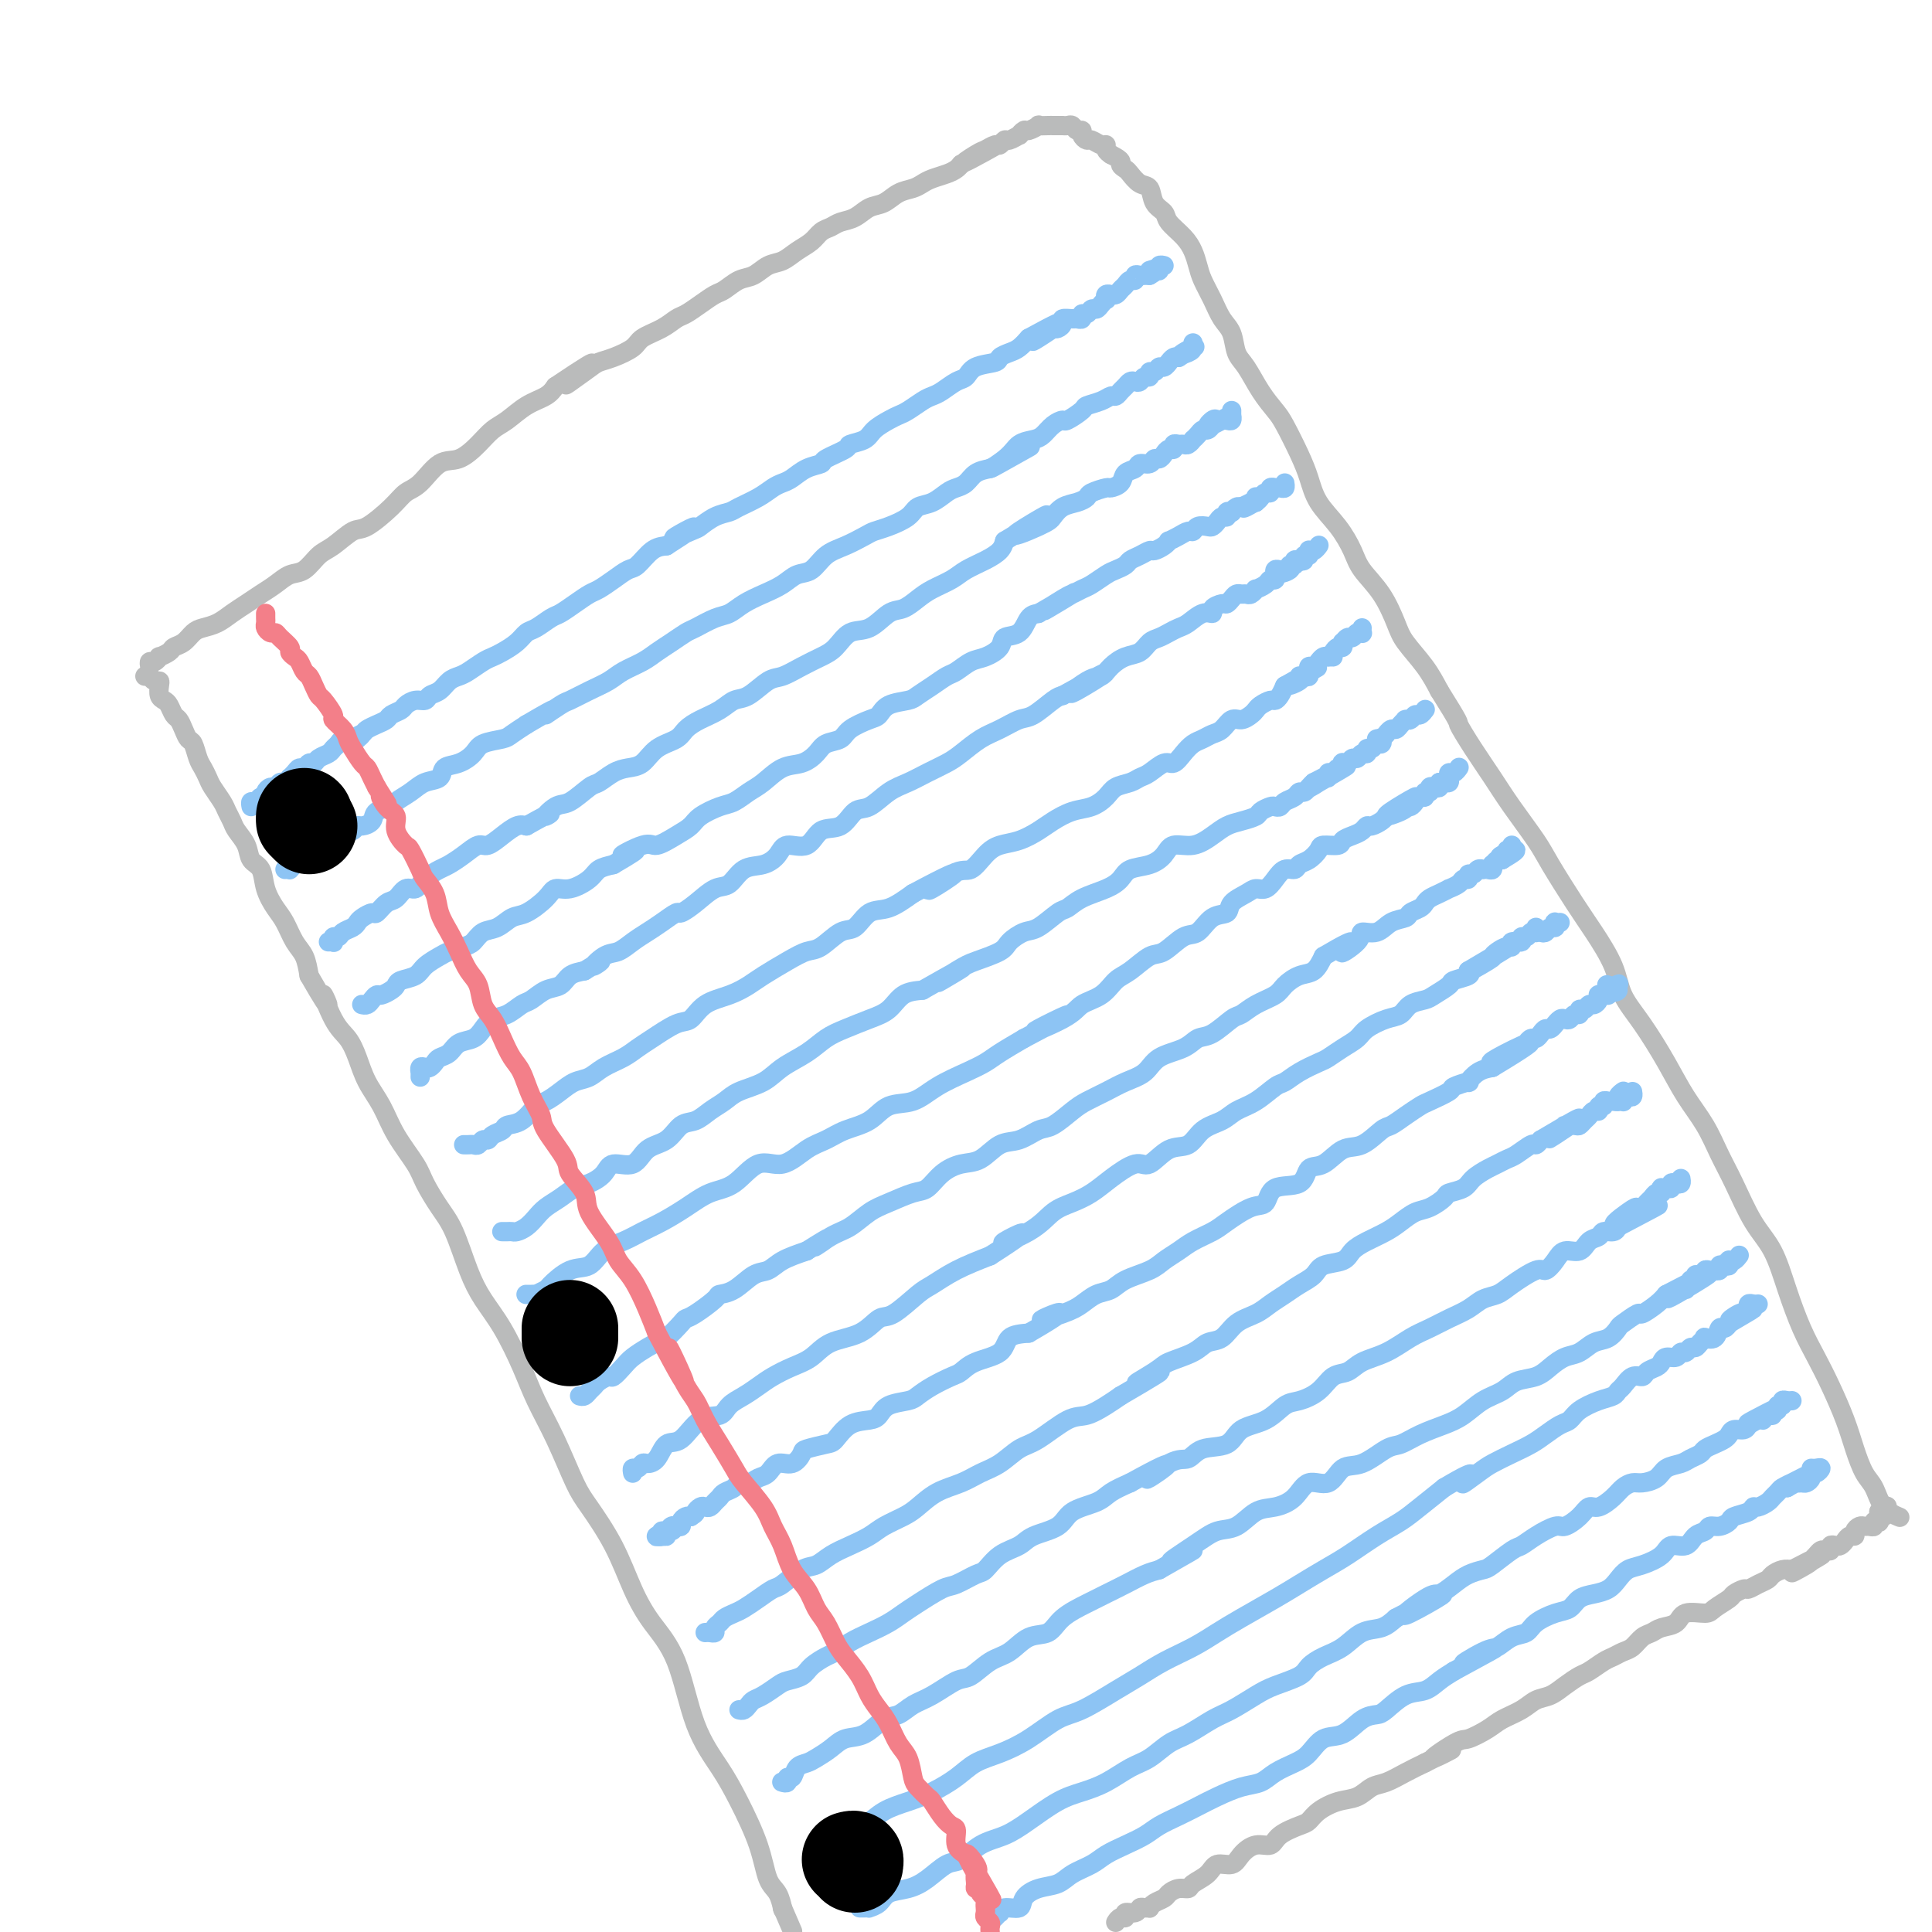 <svg viewBox='0 0 400 400' version='1.1' xmlns='http://www.w3.org/2000/svg' xmlns:xlink='http://www.w3.org/1999/xlink'><g fill='none' stroke='rgb(186,187,187)' stroke-width='4' stroke-linecap='round' stroke-linejoin='round'><path d='M30,140c0.445,0.031 0.890,0.063 1,0c0.110,-0.063 -0.115,-0.220 0,0c0.115,0.220 0.570,0.819 1,1c0.430,0.181 0.836,-0.055 1,0c0.164,0.055 0.085,0.400 0,1c-0.085,0.600 -0.178,1.455 0,2c0.178,0.545 0.625,0.778 1,1c0.375,0.222 0.678,0.431 1,1c0.322,0.569 0.664,1.499 1,2c0.336,0.501 0.667,0.575 1,1c0.333,0.425 0.666,1.202 1,2c0.334,0.798 0.667,1.618 1,2c0.333,0.382 0.666,0.328 1,1c0.334,0.672 0.671,2.071 1,3c0.329,0.929 0.651,1.390 1,2c0.349,0.610 0.724,1.371 1,2c0.276,0.629 0.454,1.126 1,2c0.546,0.874 1.460,2.123 2,3c0.540,0.877 0.707,1.380 1,2c0.293,0.620 0.712,1.358 1,2c0.288,0.642 0.443,1.189 1,2c0.557,0.811 1.514,1.887 2,3c0.486,1.113 0.500,2.264 1,3c0.500,0.736 1.485,1.058 2,2c0.515,0.942 0.562,2.506 1,4c0.438,1.494 1.269,2.920 2,4c0.731,1.080 1.361,1.815 2,3c0.639,1.185 1.287,2.819 2,4c0.713,1.181 1.489,1.909 2,3c0.511,1.091 0.755,2.546 1,4'/><path d='M64,202c5.860,10.246 3.508,4.862 3,4c-0.508,-0.862 0.826,2.799 2,5c1.174,2.201 2.189,2.943 3,4c0.811,1.057 1.418,2.429 2,4c0.582,1.571 1.138,3.342 2,5c0.862,1.658 2.030,3.202 3,5c0.970,1.798 1.743,3.849 3,6c1.257,2.151 2.997,4.402 4,6c1.003,1.598 1.268,2.544 2,4c0.732,1.456 1.931,3.422 3,5c1.069,1.578 2.008,2.770 3,5c0.992,2.230 2.036,5.500 3,8c0.964,2.500 1.850,4.229 3,6c1.150,1.771 2.566,3.583 4,6c1.434,2.417 2.885,5.437 4,8c1.115,2.563 1.894,4.667 3,7c1.106,2.333 2.539,4.895 4,8c1.461,3.105 2.948,6.755 4,9c1.052,2.245 1.667,3.086 3,5c1.333,1.914 3.383,4.900 5,8c1.617,3.100 2.799,6.312 4,9c1.201,2.688 2.421,4.851 4,7c1.579,2.149 3.519,4.284 5,8c1.481,3.716 2.504,9.012 4,13c1.496,3.988 3.465,6.667 5,9c1.535,2.333 2.636,4.321 4,7c1.364,2.679 2.993,6.049 4,9c1.007,2.951 1.394,5.482 2,7c0.606,1.518 1.432,2.024 2,3c0.568,0.976 0.876,2.422 1,3c0.124,0.578 0.062,0.289 0,0'/><path d='M162,395c3.667,8.500 1.833,4.250 0,0'/><path d='M31,138c-0.079,-0.455 -0.158,-0.909 0,-1c0.158,-0.091 0.552,0.183 1,0c0.448,-0.183 0.949,-0.821 1,-1c0.051,-0.179 -0.348,0.103 0,0c0.348,-0.103 1.443,-0.591 2,-1c0.557,-0.409 0.575,-0.739 1,-1c0.425,-0.261 1.258,-0.454 2,-1c0.742,-0.546 1.395,-1.445 2,-2c0.605,-0.555 1.162,-0.768 2,-1c0.838,-0.232 1.957,-0.485 3,-1c1.043,-0.515 2.012,-1.294 3,-2c0.988,-0.706 1.997,-1.339 3,-2c1.003,-0.661 2.001,-1.350 3,-2c0.999,-0.650 1.999,-1.261 3,-2c1.001,-0.739 2.005,-1.607 3,-2c0.995,-0.393 1.983,-0.312 3,-1c1.017,-0.688 2.065,-2.144 3,-3c0.935,-0.856 1.759,-1.112 3,-2c1.241,-0.888 2.901,-2.410 4,-3c1.099,-0.590 1.637,-0.250 3,-1c1.363,-0.750 3.550,-2.591 5,-4c1.450,-1.409 2.163,-2.386 3,-3c0.837,-0.614 1.799,-0.864 3,-2c1.201,-1.136 2.642,-3.157 4,-4c1.358,-0.843 2.634,-0.509 4,-1c1.366,-0.491 2.820,-1.808 4,-3c1.180,-1.192 2.084,-2.259 3,-3c0.916,-0.741 1.843,-1.157 3,-2c1.157,-0.843 2.542,-2.111 4,-3c1.458,-0.889 2.988,-1.397 4,-2c1.012,-0.603 1.506,-1.302 2,-2'/><path d='M115,80c13.532,-9.108 5.363,-2.877 3,-1c-2.363,1.877 1.080,-0.599 3,-2c1.920,-1.401 2.317,-1.726 3,-2c0.683,-0.274 1.653,-0.497 3,-1c1.347,-0.503 3.070,-1.286 4,-2c0.930,-0.714 1.067,-1.360 2,-2c0.933,-0.640 2.663,-1.275 4,-2c1.337,-0.725 2.283,-1.541 3,-2c0.717,-0.459 1.206,-0.561 2,-1c0.794,-0.439 1.892,-1.216 3,-2c1.108,-0.784 2.225,-1.576 3,-2c0.775,-0.424 1.208,-0.480 2,-1c0.792,-0.520 1.944,-1.504 3,-2c1.056,-0.496 2.016,-0.503 3,-1c0.984,-0.497 1.993,-1.485 3,-2c1.007,-0.515 2.013,-0.558 3,-1c0.987,-0.442 1.954,-1.285 3,-2c1.046,-0.715 2.170,-1.304 3,-2c0.830,-0.696 1.366,-1.500 2,-2c0.634,-0.500 1.366,-0.696 2,-1c0.634,-0.304 1.170,-0.715 2,-1c0.830,-0.285 1.955,-0.443 3,-1c1.045,-0.557 2.009,-1.511 3,-2c0.991,-0.489 2.008,-0.512 3,-1c0.992,-0.488 1.960,-1.440 3,-2c1.040,-0.560 2.152,-0.727 3,-1c0.848,-0.273 1.432,-0.650 2,-1c0.568,-0.350 1.121,-0.671 2,-1c0.879,-0.329 2.083,-0.665 3,-1c0.917,-0.335 1.548,-0.667 2,-1c0.452,-0.333 0.726,-0.666 1,-1'/><path d='M199,34c13.412,-7.294 4.941,-2.528 2,-1c-2.941,1.528 -0.354,-0.183 1,-1c1.354,-0.817 1.475,-0.740 2,-1c0.525,-0.260 1.455,-0.858 2,-1c0.545,-0.142 0.705,0.173 1,0c0.295,-0.173 0.723,-0.835 1,-1c0.277,-0.165 0.401,0.167 1,0c0.599,-0.167 1.671,-0.833 2,-1c0.329,-0.167 -0.085,0.166 0,0c0.085,-0.166 0.671,-0.829 1,-1c0.329,-0.171 0.403,0.150 1,0c0.597,-0.150 1.718,-0.772 2,-1c0.282,-0.228 -0.274,-0.061 0,0c0.274,0.061 1.379,0.016 2,0c0.621,-0.016 0.758,-0.004 1,0c0.242,0.004 0.590,0.000 1,0c0.410,-0.000 0.883,0.004 1,0c0.117,-0.004 -0.122,-0.016 0,0c0.122,0.016 0.606,0.059 1,0c0.394,-0.059 0.697,-0.222 1,0c0.303,0.222 0.605,0.829 1,1c0.395,0.171 0.883,-0.094 1,0c0.117,0.094 -0.136,0.546 0,1c0.136,0.454 0.663,0.909 1,1c0.337,0.091 0.485,-0.183 1,0c0.515,0.183 1.396,0.822 2,1c0.604,0.178 0.932,-0.106 1,0c0.068,0.106 -0.123,0.602 0,1c0.123,0.398 0.562,0.699 1,1'/><path d='M230,32c2.723,1.328 2.029,1.649 2,2c-0.029,0.351 0.607,0.731 1,1c0.393,0.269 0.543,0.428 1,1c0.457,0.572 1.220,1.556 2,2c0.780,0.444 1.578,0.349 2,1c0.422,0.651 0.470,2.050 1,3c0.530,0.950 1.543,1.451 2,2c0.457,0.549 0.359,1.146 1,2c0.641,0.854 2.020,1.963 3,3c0.980,1.037 1.561,2.000 2,3c0.439,1.000 0.737,2.037 1,3c0.263,0.963 0.489,1.851 1,3c0.511,1.149 1.305,2.560 2,4c0.695,1.440 1.291,2.909 2,4c0.709,1.091 1.531,1.805 2,3c0.469,1.195 0.586,2.873 1,4c0.414,1.127 1.126,1.704 2,3c0.874,1.296 1.911,3.311 3,5c1.089,1.689 2.229,3.052 3,4c0.771,0.948 1.171,1.480 2,3c0.829,1.520 2.085,4.027 3,6c0.915,1.973 1.489,3.412 2,5c0.511,1.588 0.958,3.325 2,5c1.042,1.675 2.678,3.288 4,5c1.322,1.712 2.330,3.524 3,5c0.670,1.476 1.001,2.617 2,4c0.999,1.383 2.665,3.009 4,5c1.335,1.991 2.337,4.348 3,6c0.663,1.652 0.986,2.599 2,4c1.014,1.401 2.718,3.258 4,5c1.282,1.742 2.141,3.371 3,5'/><path d='M298,143c4.644,7.394 3.755,6.379 4,7c0.245,0.621 1.624,2.879 3,5c1.376,2.121 2.749,4.107 4,6c1.251,1.893 2.381,3.693 4,6c1.619,2.307 3.726,5.119 5,7c1.274,1.881 1.715,2.830 3,5c1.285,2.170 3.413,5.560 5,8c1.587,2.440 2.633,3.928 4,6c1.367,2.072 3.054,4.727 4,7c0.946,2.273 1.152,4.164 2,6c0.848,1.836 2.338,3.617 4,6c1.662,2.383 3.497,5.368 5,8c1.503,2.632 2.673,4.909 4,7c1.327,2.091 2.809,3.995 4,6c1.191,2.005 2.090,4.112 3,6c0.910,1.888 1.832,3.557 3,6c1.168,2.443 2.581,5.660 4,8c1.419,2.340 2.844,3.803 4,6c1.156,2.197 2.043,5.128 3,8c0.957,2.872 1.986,5.684 3,8c1.014,2.316 2.015,4.136 3,6c0.985,1.864 1.955,3.771 3,6c1.045,2.229 2.165,4.778 3,7c0.835,2.222 1.384,4.116 2,6c0.616,1.884 1.301,3.759 2,5c0.699,1.241 1.414,1.848 2,3c0.586,1.152 1.042,2.849 2,4c0.958,1.151 2.416,1.758 3,2c0.584,0.242 0.292,0.121 0,0'/><path d='M231,398c0.295,-0.455 0.590,-0.910 1,-1c0.410,-0.090 0.936,0.186 1,0c0.064,-0.186 -0.333,-0.835 0,-1c0.333,-0.165 1.395,0.153 2,0c0.605,-0.153 0.752,-0.776 1,-1c0.248,-0.224 0.595,-0.049 1,0c0.405,0.049 0.867,-0.028 1,0c0.133,0.028 -0.064,0.161 0,0c0.064,-0.161 0.389,-0.617 1,-1c0.611,-0.383 1.510,-0.693 2,-1c0.490,-0.307 0.572,-0.609 1,-1c0.428,-0.391 1.202,-0.869 2,-1c0.798,-0.131 1.621,0.086 2,0c0.379,-0.086 0.313,-0.473 1,-1c0.687,-0.527 2.126,-1.193 3,-2c0.874,-0.807 1.183,-1.756 2,-2c0.817,-0.244 2.142,0.216 3,0c0.858,-0.216 1.248,-1.108 2,-2c0.752,-0.892 1.864,-1.782 3,-2c1.136,-0.218 2.295,0.237 3,0c0.705,-0.237 0.957,-1.167 2,-2c1.043,-0.833 2.877,-1.570 4,-2c1.123,-0.430 1.536,-0.553 2,-1c0.464,-0.447 0.980,-1.218 2,-2c1.020,-0.782 2.544,-1.574 4,-2c1.456,-0.426 2.843,-0.484 4,-1c1.157,-0.516 2.083,-1.489 3,-2c0.917,-0.511 1.824,-0.561 3,-1c1.176,-0.439 2.622,-1.268 4,-2c1.378,-0.732 2.689,-1.366 4,-2'/><path d='M295,365c10.145,-5.159 3.507,-1.556 2,-1c-1.507,0.556 2.117,-1.934 4,-3c1.883,-1.066 2.026,-0.709 3,-1c0.974,-0.291 2.778,-1.229 4,-2c1.222,-0.771 1.863,-1.375 3,-2c1.137,-0.625 2.770,-1.271 4,-2c1.230,-0.729 2.058,-1.542 3,-2c0.942,-0.458 1.999,-0.560 3,-1c1.001,-0.440 1.945,-1.217 3,-2c1.055,-0.783 2.222,-1.572 3,-2c0.778,-0.428 1.167,-0.495 2,-1c0.833,-0.505 2.110,-1.449 3,-2c0.890,-0.551 1.394,-0.711 2,-1c0.606,-0.289 1.316,-0.708 2,-1c0.684,-0.292 1.342,-0.458 2,-1c0.658,-0.542 1.315,-1.459 2,-2c0.685,-0.541 1.399,-0.705 2,-1c0.601,-0.295 1.090,-0.722 2,-1c0.910,-0.278 2.241,-0.407 3,-1c0.759,-0.593 0.948,-1.650 2,-2c1.052,-0.350 2.968,0.007 4,0c1.032,-0.007 1.179,-0.379 2,-1c0.821,-0.621 2.317,-1.490 3,-2c0.683,-0.510 0.554,-0.662 1,-1c0.446,-0.338 1.467,-0.864 2,-1c0.533,-0.136 0.580,0.118 1,0c0.420,-0.118 1.215,-0.606 2,-1c0.785,-0.394 1.561,-0.693 2,-1c0.439,-0.307 0.541,-0.621 1,-1c0.459,-0.379 1.274,-0.823 2,-1c0.726,-0.177 1.363,-0.089 2,0'/><path d='M371,325c11.880,-6.144 3.578,-1.506 1,0c-2.578,1.506 0.566,-0.122 2,-1c1.434,-0.878 1.157,-1.006 1,-1c-0.157,0.006 -0.196,0.146 0,0c0.196,-0.146 0.626,-0.579 1,-1c0.374,-0.421 0.692,-0.831 1,-1c0.308,-0.169 0.607,-0.097 1,0c0.393,0.097 0.879,0.219 1,0c0.121,-0.219 -0.122,-0.781 0,-1c0.122,-0.219 0.611,-0.096 1,0c0.389,0.096 0.678,0.167 1,0c0.322,-0.167 0.678,-0.570 1,-1c0.322,-0.430 0.611,-0.886 1,-1c0.389,-0.114 0.877,0.113 1,0c0.123,-0.113 -0.121,-0.565 0,-1c0.121,-0.435 0.606,-0.852 1,-1c0.394,-0.148 0.698,-0.026 1,0c0.302,0.026 0.603,-0.045 1,0c0.397,0.045 0.890,0.204 1,0c0.110,-0.204 -0.163,-0.772 0,-1c0.163,-0.228 0.762,-0.117 1,0c0.238,0.117 0.113,0.241 0,0c-0.113,-0.241 -0.216,-0.848 0,-1c0.216,-0.152 0.750,0.151 1,0c0.250,-0.151 0.214,-0.758 0,-1c-0.214,-0.242 -0.607,-0.121 -1,0'/><path d='M389,313c3.000,-2.000 1.500,-1.000 0,0'/></g>
<g fill='none' stroke='rgb(141,196,244)' stroke-width='4' stroke-linecap='round' stroke-linejoin='round'><path d='M52,167c-0.091,-0.455 -0.183,-0.909 0,-1c0.183,-0.091 0.640,0.182 1,0c0.360,-0.182 0.621,-0.818 1,-1c0.379,-0.182 0.875,0.091 1,0c0.125,-0.091 -0.122,-0.545 0,-1c0.122,-0.455 0.611,-0.910 1,-1c0.389,-0.090 0.678,0.187 1,0c0.322,-0.187 0.678,-0.837 1,-1c0.322,-0.163 0.611,0.163 1,0c0.389,-0.163 0.878,-0.813 1,-1c0.122,-0.187 -0.122,0.090 0,0c0.122,-0.090 0.610,-0.545 1,-1c0.390,-0.455 0.681,-0.910 1,-1c0.319,-0.090 0.667,0.183 1,0c0.333,-0.183 0.653,-0.823 1,-1c0.347,-0.177 0.723,0.107 1,0c0.277,-0.107 0.455,-0.607 1,-1c0.545,-0.393 1.458,-0.680 2,-1c0.542,-0.320 0.712,-0.673 1,-1c0.288,-0.327 0.693,-0.626 1,-1c0.307,-0.374 0.516,-0.821 1,-1c0.484,-0.179 1.242,-0.089 2,0'/><path d='M73,153c3.424,-2.118 1.485,-0.413 1,0c-0.485,0.413 0.485,-0.467 1,-1c0.515,-0.533 0.576,-0.720 1,-1c0.424,-0.280 1.212,-0.652 2,-1c0.788,-0.348 1.576,-0.672 2,-1c0.424,-0.328 0.485,-0.661 1,-1c0.515,-0.339 1.485,-0.682 2,-1c0.515,-0.318 0.575,-0.609 1,-1c0.425,-0.391 1.216,-0.882 2,-1c0.784,-0.118 1.561,0.137 2,0c0.439,-0.137 0.539,-0.666 1,-1c0.461,-0.334 1.282,-0.475 2,-1c0.718,-0.525 1.333,-1.436 2,-2c0.667,-0.564 1.385,-0.780 2,-1c0.615,-0.220 1.127,-0.443 2,-1c0.873,-0.557 2.107,-1.449 3,-2c0.893,-0.551 1.446,-0.762 2,-1c0.554,-0.238 1.111,-0.501 2,-1c0.889,-0.499 2.110,-1.232 3,-2c0.890,-0.768 1.448,-1.570 2,-2c0.552,-0.430 1.096,-0.486 2,-1c0.904,-0.514 2.167,-1.485 3,-2c0.833,-0.515 1.237,-0.574 2,-1c0.763,-0.426 1.885,-1.218 3,-2c1.115,-0.782 2.223,-1.556 3,-2c0.777,-0.444 1.222,-0.560 2,-1c0.778,-0.440 1.888,-1.203 3,-2c1.112,-0.797 2.226,-1.626 3,-2c0.774,-0.374 1.208,-0.293 2,-1c0.792,-0.707 1.940,-2.202 3,-3c1.060,-0.798 2.030,-0.899 3,-1'/><path d='M138,113c10.349,-6.589 3.722,-3.061 2,-2c-1.722,1.061 1.462,-0.345 3,-1c1.538,-0.655 1.430,-0.560 2,-1c0.570,-0.440 1.819,-1.417 3,-2c1.181,-0.583 2.294,-0.772 3,-1c0.706,-0.228 1.003,-0.494 2,-1c0.997,-0.506 2.692,-1.253 4,-2c1.308,-0.747 2.229,-1.496 3,-2c0.771,-0.504 1.394,-0.764 2,-1c0.606,-0.236 1.196,-0.448 2,-1c0.804,-0.552 1.820,-1.443 3,-2c1.180,-0.557 2.522,-0.778 3,-1c0.478,-0.222 0.091,-0.443 1,-1c0.909,-0.557 3.115,-1.448 4,-2c0.885,-0.552 0.450,-0.764 1,-1c0.550,-0.236 2.086,-0.496 3,-1c0.914,-0.504 1.207,-1.252 2,-2c0.793,-0.748 2.085,-1.496 3,-2c0.915,-0.504 1.451,-0.764 2,-1c0.549,-0.236 1.109,-0.449 2,-1c0.891,-0.551 2.112,-1.442 3,-2c0.888,-0.558 1.443,-0.783 2,-1c0.557,-0.217 1.116,-0.425 2,-1c0.884,-0.575 2.092,-1.516 3,-2c0.908,-0.484 1.517,-0.511 2,-1c0.483,-0.489 0.839,-1.440 2,-2c1.161,-0.560 3.126,-0.730 4,-1c0.874,-0.270 0.657,-0.639 1,-1c0.343,-0.361 1.246,-0.712 2,-1c0.754,-0.288 1.358,-0.511 2,-1c0.642,-0.489 1.321,-1.245 2,-2'/><path d='M213,70c12.024,-6.609 4.585,-1.630 2,0c-2.585,1.630 -0.316,-0.089 1,-1c1.316,-0.911 1.680,-1.015 2,-1c0.320,0.015 0.596,0.147 1,0c0.404,-0.147 0.935,-0.574 1,-1c0.065,-0.426 -0.337,-0.850 0,-1c0.337,-0.150 1.414,-0.025 2,0c0.586,0.025 0.682,-0.050 1,0c0.318,0.050 0.859,0.224 1,0c0.141,-0.224 -0.117,-0.847 0,-1c0.117,-0.153 0.609,0.165 1,0c0.391,-0.165 0.679,-0.814 1,-1c0.321,-0.186 0.673,0.090 1,0c0.327,-0.090 0.627,-0.546 1,-1c0.373,-0.454 0.817,-0.907 1,-1c0.183,-0.093 0.105,0.172 0,0c-0.105,-0.172 -0.235,-0.781 0,-1c0.235,-0.219 0.837,-0.047 1,0c0.163,0.047 -0.111,-0.030 0,0c0.111,0.030 0.608,0.167 1,0c0.392,-0.167 0.679,-0.637 1,-1c0.321,-0.363 0.677,-0.619 1,-1c0.323,-0.381 0.612,-0.887 1,-1c0.388,-0.113 0.873,0.166 1,0c0.127,-0.166 -0.106,-0.776 0,-1c0.106,-0.224 0.550,-0.060 1,0c0.450,0.060 0.904,0.016 1,0c0.096,-0.016 -0.166,-0.004 0,0c0.166,0.004 0.762,0.001 1,0c0.238,-0.001 0.119,-0.001 0,0'/><path d='M238,57c3.824,-2.233 0.885,-1.316 0,-1c-0.885,0.316 0.285,0.032 1,0c0.715,-0.032 0.975,0.187 1,0c0.025,-0.187 -0.186,-0.781 0,-1c0.186,-0.219 0.767,-0.063 1,0c0.233,0.063 0.116,0.031 0,0'/><path d='M59,180c0.449,-0.024 0.898,-0.048 1,0c0.102,0.048 -0.142,0.168 0,0c0.142,-0.168 0.671,-0.624 1,-1c0.329,-0.376 0.458,-0.673 1,-1c0.542,-0.327 1.496,-0.683 2,-1c0.504,-0.317 0.558,-0.595 1,-1c0.442,-0.405 1.270,-0.935 2,-1c0.730,-0.065 1.360,0.337 2,0c0.640,-0.337 1.289,-1.413 2,-2c0.711,-0.587 1.484,-0.686 2,-1c0.516,-0.314 0.776,-0.844 1,-1c0.224,-0.156 0.411,0.061 1,0c0.589,-0.061 1.578,-0.400 2,-1c0.422,-0.600 0.275,-1.460 1,-2c0.725,-0.540 2.321,-0.759 3,-1c0.679,-0.241 0.443,-0.502 1,-1c0.557,-0.498 1.909,-1.232 3,-2c1.091,-0.768 1.921,-1.571 3,-2c1.079,-0.429 2.409,-0.486 3,-1c0.591,-0.514 0.445,-1.486 1,-2c0.555,-0.514 1.810,-0.571 3,-1c1.190,-0.429 2.313,-1.231 3,-2c0.687,-0.769 0.937,-1.505 2,-2c1.063,-0.495 2.940,-0.749 4,-1c1.060,-0.251 1.303,-0.500 2,-1c0.697,-0.500 1.849,-1.250 3,-2'/><path d='M109,150c8.478,-4.982 4.673,-2.437 4,-2c-0.673,0.437 1.785,-1.234 3,-2c1.215,-0.766 1.186,-0.628 2,-1c0.814,-0.372 2.472,-1.254 4,-2c1.528,-0.746 2.926,-1.354 4,-2c1.074,-0.646 1.825,-1.329 3,-2c1.175,-0.671 2.774,-1.330 4,-2c1.226,-0.670 2.078,-1.349 3,-2c0.922,-0.651 1.913,-1.273 3,-2c1.087,-0.727 2.271,-1.560 3,-2c0.729,-0.440 1.002,-0.488 2,-1c0.998,-0.512 2.721,-1.488 4,-2c1.279,-0.512 2.113,-0.561 3,-1c0.887,-0.439 1.826,-1.267 3,-2c1.174,-0.733 2.582,-1.369 4,-2c1.418,-0.631 2.847,-1.257 4,-2c1.153,-0.743 2.032,-1.603 3,-2c0.968,-0.397 2.027,-0.330 3,-1c0.973,-0.670 1.862,-2.077 3,-3c1.138,-0.923 2.525,-1.363 4,-2c1.475,-0.637 3.038,-1.470 4,-2c0.962,-0.530 1.324,-0.757 2,-1c0.676,-0.243 1.665,-0.503 3,-1c1.335,-0.497 3.015,-1.233 4,-2c0.985,-0.767 1.275,-1.567 2,-2c0.725,-0.433 1.884,-0.501 3,-1c1.116,-0.499 2.189,-1.429 3,-2c0.811,-0.571 1.362,-0.782 2,-1c0.638,-0.218 1.364,-0.443 2,-1c0.636,-0.557 1.182,-1.445 2,-2c0.818,-0.555 1.909,-0.778 3,-1'/><path d='M205,97c15.281,-8.410 5.484,-2.935 2,-1c-3.484,1.935 -0.655,0.330 1,-1c1.655,-1.330 2.135,-2.385 3,-3c0.865,-0.615 2.113,-0.790 3,-1c0.887,-0.210 1.411,-0.455 2,-1c0.589,-0.545 1.241,-1.389 2,-2c0.759,-0.611 1.624,-0.990 2,-1c0.376,-0.010 0.261,0.347 1,0c0.739,-0.347 2.330,-1.399 3,-2c0.670,-0.601 0.417,-0.753 1,-1c0.583,-0.247 2.002,-0.591 3,-1c0.998,-0.409 1.577,-0.884 2,-1c0.423,-0.116 0.691,0.126 1,0c0.309,-0.126 0.660,-0.621 1,-1c0.340,-0.379 0.668,-0.641 1,-1c0.332,-0.359 0.667,-0.813 1,-1c0.333,-0.187 0.663,-0.107 1,0c0.337,0.107 0.682,0.240 1,0c0.318,-0.240 0.610,-0.853 1,-1c0.390,-0.147 0.878,0.172 1,0c0.122,-0.172 -0.121,-0.835 0,-1c0.121,-0.165 0.606,0.167 1,0c0.394,-0.167 0.697,-0.833 1,-1c0.303,-0.167 0.607,0.165 1,0c0.393,-0.165 0.876,-0.829 1,-1c0.124,-0.171 -0.111,0.150 0,0c0.111,-0.150 0.568,-0.771 1,-1c0.432,-0.229 0.838,-0.065 1,0c0.162,0.065 0.081,0.033 0,0'/><path d='M244,74c6.215,-3.797 2.254,-1.788 1,-1c-1.254,0.788 0.200,0.356 1,0c0.800,-0.356 0.946,-0.634 1,-1c0.054,-0.366 0.015,-0.819 0,-1c-0.015,-0.181 -0.008,-0.091 0,0'/><path d='M68,195c0.416,-0.032 0.831,-0.064 1,0c0.169,0.064 0.090,0.224 0,0c-0.090,-0.224 -0.193,-0.834 0,-1c0.193,-0.166 0.680,0.111 1,0c0.320,-0.111 0.471,-0.608 1,-1c0.529,-0.392 1.436,-0.677 2,-1c0.564,-0.323 0.784,-0.682 1,-1c0.216,-0.318 0.428,-0.595 1,-1c0.572,-0.405 1.504,-0.940 2,-1c0.496,-0.060 0.556,0.353 1,0c0.444,-0.353 1.273,-1.473 2,-2c0.727,-0.527 1.354,-0.460 2,-1c0.646,-0.540 1.313,-1.688 2,-2c0.687,-0.312 1.394,0.212 2,0c0.606,-0.212 1.111,-1.161 2,-2c0.889,-0.839 2.163,-1.568 3,-2c0.837,-0.432 1.238,-0.566 2,-1c0.762,-0.434 1.884,-1.167 3,-2c1.116,-0.833 2.224,-1.765 3,-2c0.776,-0.235 1.218,0.226 2,0c0.782,-0.226 1.903,-1.138 3,-2c1.097,-0.862 2.171,-1.675 3,-2c0.829,-0.325 1.415,-0.163 2,0'/><path d='M109,171c7.160,-4.048 4.561,-2.169 4,-2c-0.561,0.169 0.916,-1.373 2,-2c1.084,-0.627 1.774,-0.339 3,-1c1.226,-0.661 2.989,-2.269 4,-3c1.011,-0.731 1.270,-0.584 2,-1c0.730,-0.416 1.932,-1.396 3,-2c1.068,-0.604 2.001,-0.833 3,-1c0.999,-0.167 2.066,-0.271 3,-1c0.934,-0.729 1.737,-2.082 3,-3c1.263,-0.918 2.985,-1.402 4,-2c1.015,-0.598 1.324,-1.310 2,-2c0.676,-0.690 1.721,-1.358 3,-2c1.279,-0.642 2.792,-1.256 4,-2c1.208,-0.744 2.111,-1.617 3,-2c0.889,-0.383 1.764,-0.277 3,-1c1.236,-0.723 2.834,-2.275 4,-3c1.166,-0.725 1.900,-0.622 3,-1c1.100,-0.378 2.565,-1.237 4,-2c1.435,-0.763 2.838,-1.431 4,-2c1.162,-0.569 2.082,-1.041 3,-2c0.918,-0.959 1.835,-2.407 3,-3c1.165,-0.593 2.579,-0.333 4,-1c1.421,-0.667 2.849,-2.262 4,-3c1.151,-0.738 2.026,-0.620 3,-1c0.974,-0.380 2.049,-1.256 3,-2c0.951,-0.744 1.778,-1.354 3,-2c1.222,-0.646 2.838,-1.328 4,-2c1.162,-0.672 1.868,-1.335 3,-2c1.132,-0.665 2.689,-1.333 4,-2c1.311,-0.667 2.374,-1.333 3,-2c0.626,-0.667 0.813,-1.333 1,-2'/><path d='M208,112c15.795,-9.544 5.783,-3.905 3,-2c-2.783,1.905 1.664,0.077 4,-1c2.336,-1.077 2.560,-1.401 3,-2c0.440,-0.599 1.095,-1.471 2,-2c0.905,-0.529 2.058,-0.716 3,-1c0.942,-0.284 1.671,-0.667 2,-1c0.329,-0.333 0.258,-0.618 1,-1c0.742,-0.382 2.297,-0.861 3,-1c0.703,-0.139 0.555,0.064 1,0c0.445,-0.064 1.485,-0.394 2,-1c0.515,-0.606 0.505,-1.487 1,-2c0.495,-0.513 1.495,-0.659 2,-1c0.505,-0.341 0.517,-0.879 1,-1c0.483,-0.121 1.439,0.174 2,0c0.561,-0.174 0.729,-0.816 1,-1c0.271,-0.184 0.646,0.091 1,0c0.354,-0.091 0.686,-0.546 1,-1c0.314,-0.454 0.609,-0.907 1,-1c0.391,-0.093 0.878,0.172 1,0c0.122,-0.172 -0.121,-0.782 0,-1c0.121,-0.218 0.606,-0.044 1,0c0.394,0.044 0.697,-0.044 1,0c0.303,0.044 0.606,0.218 1,0c0.394,-0.218 0.879,-0.828 1,-1c0.121,-0.172 -0.122,0.095 0,0c0.122,-0.095 0.610,-0.551 1,-1c0.390,-0.449 0.682,-0.890 1,-1c0.318,-0.110 0.662,0.111 1,0c0.338,-0.111 0.669,-0.556 1,-1'/><path d='M251,88c6.665,-3.652 1.827,-0.783 0,0c-1.827,0.783 -0.643,-0.521 0,-1c0.643,-0.479 0.747,-0.132 1,0c0.253,0.132 0.656,0.051 1,0c0.344,-0.051 0.628,-0.070 1,0c0.372,0.070 0.832,0.229 1,0c0.168,-0.229 0.045,-0.845 0,-1c-0.045,-0.155 -0.012,0.151 0,0c0.012,-0.151 0.003,-0.757 0,-1c-0.003,-0.243 -0.002,-0.121 0,0'/><path d='M75,208c-0.090,-0.022 -0.180,-0.044 0,0c0.180,0.044 0.629,0.152 1,0c0.371,-0.152 0.663,-0.566 1,-1c0.337,-0.434 0.718,-0.890 1,-1c0.282,-0.110 0.464,0.126 1,0c0.536,-0.126 1.427,-0.614 2,-1c0.573,-0.386 0.829,-0.671 1,-1c0.171,-0.329 0.257,-0.704 1,-1c0.743,-0.296 2.142,-0.513 3,-1c0.858,-0.487 1.175,-1.243 2,-2c0.825,-0.757 2.160,-1.516 3,-2c0.840,-0.484 1.187,-0.692 2,-1c0.813,-0.308 2.094,-0.717 3,-1c0.906,-0.283 1.438,-0.441 2,-1c0.562,-0.559 1.155,-1.518 2,-2c0.845,-0.482 1.941,-0.487 3,-1c1.059,-0.513 2.081,-1.533 3,-2c0.919,-0.467 1.734,-0.380 3,-1c1.266,-0.620 2.982,-1.949 4,-3c1.018,-1.051 1.339,-1.826 2,-2c0.661,-0.174 1.662,0.252 3,0c1.338,-0.252 3.014,-1.183 4,-2c0.986,-0.817 1.282,-1.519 2,-2c0.718,-0.481 1.859,-0.740 3,-1'/><path d='M127,179c8.289,-4.811 3.012,-2.339 2,-2c-1.012,0.339 2.241,-1.456 4,-2c1.759,-0.544 2.025,0.163 3,0c0.975,-0.163 2.659,-1.194 4,-2c1.341,-0.806 2.340,-1.385 3,-2c0.660,-0.615 0.980,-1.266 2,-2c1.020,-0.734 2.740,-1.552 4,-2c1.260,-0.448 2.059,-0.525 3,-1c0.941,-0.475 2.024,-1.348 3,-2c0.976,-0.652 1.846,-1.082 3,-2c1.154,-0.918 2.593,-2.325 4,-3c1.407,-0.675 2.784,-0.617 4,-1c1.216,-0.383 2.273,-1.206 3,-2c0.727,-0.794 1.126,-1.560 2,-2c0.874,-0.440 2.224,-0.555 3,-1c0.776,-0.445 0.978,-1.218 2,-2c1.022,-0.782 2.864,-1.571 4,-2c1.136,-0.429 1.567,-0.499 2,-1c0.433,-0.501 0.868,-1.434 2,-2c1.132,-0.566 2.960,-0.767 4,-1c1.040,-0.233 1.293,-0.500 2,-1c0.707,-0.500 1.868,-1.232 3,-2c1.132,-0.768 2.233,-1.570 3,-2c0.767,-0.430 1.198,-0.487 2,-1c0.802,-0.513 1.976,-1.483 3,-2c1.024,-0.517 1.898,-0.580 3,-1c1.102,-0.420 2.431,-1.198 3,-2c0.569,-0.802 0.379,-1.627 1,-2c0.621,-0.373 2.052,-0.293 3,-1c0.948,-0.707 1.414,-2.202 2,-3c0.586,-0.798 1.293,-0.899 2,-1'/><path d='M215,127c13.910,-8.162 4.685,-2.567 2,-1c-2.685,1.567 1.171,-0.893 3,-2c1.829,-1.107 1.630,-0.860 2,-1c0.370,-0.140 1.307,-0.667 2,-1c0.693,-0.333 1.140,-0.470 2,-1c0.860,-0.530 2.131,-1.451 3,-2c0.869,-0.549 1.336,-0.725 2,-1c0.664,-0.275 1.525,-0.647 2,-1c0.475,-0.353 0.565,-0.686 1,-1c0.435,-0.314 1.217,-0.610 2,-1c0.783,-0.390 1.567,-0.874 2,-1c0.433,-0.126 0.514,0.107 1,0c0.486,-0.107 1.377,-0.555 2,-1c0.623,-0.445 0.979,-0.889 1,-1c0.021,-0.111 -0.294,0.110 0,0c0.294,-0.110 1.196,-0.552 2,-1c0.804,-0.448 1.511,-0.904 2,-1c0.489,-0.096 0.761,0.168 1,0c0.239,-0.168 0.445,-0.767 1,-1c0.555,-0.233 1.459,-0.100 2,0c0.541,0.100 0.718,0.167 1,0c0.282,-0.167 0.668,-0.567 1,-1c0.332,-0.433 0.610,-0.900 1,-1c0.390,-0.100 0.892,0.166 1,0c0.108,-0.166 -0.178,-0.762 0,-1c0.178,-0.238 0.818,-0.116 1,0c0.182,0.116 -0.096,0.227 0,0c0.096,-0.227 0.564,-0.792 1,-1c0.436,-0.208 0.839,-0.059 1,0c0.161,0.059 0.081,0.030 0,0'/><path d='M257,105c6.679,-3.338 2.378,-0.685 1,0c-1.378,0.685 0.167,-0.600 1,-1c0.833,-0.400 0.955,0.085 1,0c0.045,-0.085 0.013,-0.738 0,-1c-0.013,-0.262 -0.006,-0.131 0,0'/><path d='M87,223c-0.006,-0.453 -0.013,-0.905 0,-1c0.013,-0.095 0.045,0.168 0,0c-0.045,-0.168 -0.168,-0.766 0,-1c0.168,-0.234 0.626,-0.103 1,0c0.374,0.103 0.666,0.178 1,0c0.334,-0.178 0.712,-0.610 1,-1c0.288,-0.390 0.486,-0.737 1,-1c0.514,-0.263 1.344,-0.442 2,-1c0.656,-0.558 1.137,-1.496 2,-2c0.863,-0.504 2.108,-0.573 3,-1c0.892,-0.427 1.431,-1.213 2,-2c0.569,-0.787 1.166,-1.577 2,-2c0.834,-0.423 1.904,-0.479 3,-1c1.096,-0.521 2.218,-1.505 3,-2c0.782,-0.495 1.223,-0.500 2,-1c0.777,-0.500 1.889,-1.495 3,-2c1.111,-0.505 2.222,-0.521 3,-1c0.778,-0.479 1.222,-1.423 2,-2c0.778,-0.577 1.889,-0.789 3,-1'/><path d='M121,201c5.630,-3.518 2.705,-1.313 2,-1c-0.705,0.313 0.811,-1.267 2,-2c1.189,-0.733 2.053,-0.621 3,-1c0.947,-0.379 1.979,-1.249 3,-2c1.021,-0.751 2.033,-1.383 3,-2c0.967,-0.617 1.890,-1.220 3,-2c1.110,-0.780 2.408,-1.737 3,-2c0.592,-0.263 0.478,0.168 1,0c0.522,-0.168 1.679,-0.933 3,-2c1.321,-1.067 2.805,-2.435 4,-3c1.195,-0.565 2.100,-0.328 3,-1c0.900,-0.672 1.795,-2.254 3,-3c1.205,-0.746 2.719,-0.656 4,-1c1.281,-0.344 2.328,-1.123 3,-2c0.672,-0.877 0.970,-1.854 2,-2c1.030,-0.146 2.792,0.538 4,0c1.208,-0.538 1.863,-2.297 3,-3c1.137,-0.703 2.758,-0.348 4,-1c1.242,-0.652 2.106,-2.310 3,-3c0.894,-0.690 1.818,-0.412 3,-1c1.182,-0.588 2.622,-2.043 4,-3c1.378,-0.957 2.693,-1.415 4,-2c1.307,-0.585 2.607,-1.297 4,-2c1.393,-0.703 2.880,-1.397 4,-2c1.120,-0.603 1.873,-1.115 3,-2c1.127,-0.885 2.627,-2.142 4,-3c1.373,-0.858 2.619,-1.315 4,-2c1.381,-0.685 2.896,-1.596 4,-2c1.104,-0.404 1.797,-0.301 3,-1c1.203,-0.699 2.915,-2.200 4,-3c1.085,-0.800 1.542,-0.900 2,-1'/><path d='M220,144c15.916,-8.933 6.207,-2.765 3,-1c-3.207,1.765 0.089,-0.874 2,-2c1.911,-1.126 2.437,-0.739 3,-1c0.563,-0.261 1.162,-1.169 2,-2c0.838,-0.831 1.915,-1.585 3,-2c1.085,-0.415 2.178,-0.493 3,-1c0.822,-0.507 1.374,-1.444 2,-2c0.626,-0.556 1.326,-0.731 2,-1c0.674,-0.269 1.323,-0.632 2,-1c0.677,-0.368 1.381,-0.742 2,-1c0.619,-0.258 1.153,-0.399 2,-1c0.847,-0.601 2.005,-1.663 3,-2c0.995,-0.337 1.825,0.051 2,0c0.175,-0.051 -0.304,-0.539 0,-1c0.304,-0.461 1.391,-0.894 2,-1c0.609,-0.106 0.741,0.115 1,0c0.259,-0.115 0.646,-0.566 1,-1c0.354,-0.434 0.673,-0.852 1,-1c0.327,-0.148 0.660,-0.025 1,0c0.340,0.025 0.686,-0.049 1,0c0.314,0.049 0.595,0.219 1,0c0.405,-0.219 0.936,-0.828 1,-1c0.064,-0.172 -0.337,0.094 0,0c0.337,-0.094 1.411,-0.546 2,-1c0.589,-0.454 0.693,-0.910 1,-1c0.307,-0.090 0.817,0.186 1,0c0.183,-0.186 0.038,-0.834 0,-1c-0.038,-0.166 0.031,0.151 0,0c-0.031,-0.151 -0.162,-0.772 0,-1c0.162,-0.228 0.618,-0.065 1,0c0.382,0.065 0.691,0.033 1,0'/><path d='M266,118c7.051,-4.040 1.678,-1.139 0,0c-1.678,1.139 0.339,0.515 1,0c0.661,-0.515 -0.033,-0.923 0,-1c0.033,-0.077 0.792,0.175 1,0c0.208,-0.175 -0.136,-0.778 0,-1c0.136,-0.222 0.753,-0.063 1,0c0.247,0.063 0.123,0.032 0,0'/><path d='M96,237c0.334,0.009 0.667,0.017 1,0c0.333,-0.017 0.665,-0.060 1,0c0.335,0.060 0.671,0.224 1,0c0.329,-0.224 0.650,-0.834 1,-1c0.350,-0.166 0.729,0.112 1,0c0.271,-0.112 0.433,-0.615 1,-1c0.567,-0.385 1.541,-0.652 2,-1c0.459,-0.348 0.405,-0.779 1,-1c0.595,-0.221 1.839,-0.234 3,-1c1.161,-0.766 2.240,-2.284 3,-3c0.760,-0.716 1.203,-0.629 2,-1c0.797,-0.371 1.949,-1.202 3,-2c1.051,-0.798 2.000,-1.565 3,-2c1.000,-0.435 2.051,-0.538 3,-1c0.949,-0.462 1.798,-1.284 3,-2c1.202,-0.716 2.759,-1.328 4,-2c1.241,-0.672 2.168,-1.405 3,-2c0.832,-0.595 1.569,-1.051 3,-2c1.431,-0.949 3.556,-2.390 5,-3c1.444,-0.610 2.208,-0.389 3,-1c0.792,-0.611 1.611,-2.054 3,-3c1.389,-0.946 3.348,-1.396 5,-2c1.652,-0.604 2.997,-1.364 4,-2c1.003,-0.636 1.665,-1.148 3,-2c1.335,-0.852 3.344,-2.043 5,-3c1.656,-0.957 2.960,-1.679 4,-2c1.040,-0.321 1.817,-0.242 3,-1c1.183,-0.758 2.773,-2.355 4,-3c1.227,-0.645 2.092,-0.338 3,-1c0.908,-0.662 1.860,-2.294 3,-3c1.140,-0.706 2.469,-0.488 4,-1c1.531,-0.512 3.266,-1.756 5,-3'/><path d='M189,185c15.105,-8.094 6.367,-2.330 4,-1c-2.367,1.330 1.636,-1.775 4,-3c2.364,-1.225 3.087,-0.569 4,-1c0.913,-0.431 2.014,-1.949 3,-3c0.986,-1.051 1.855,-1.633 3,-2c1.145,-0.367 2.564,-0.517 4,-1c1.436,-0.483 2.888,-1.298 4,-2c1.112,-0.702 1.882,-1.291 3,-2c1.118,-0.709 2.582,-1.538 4,-2c1.418,-0.462 2.789,-0.558 4,-1c1.211,-0.442 2.263,-1.230 3,-2c0.737,-0.770 1.160,-1.521 2,-2c0.840,-0.479 2.098,-0.687 3,-1c0.902,-0.313 1.449,-0.731 2,-1c0.551,-0.269 1.106,-0.391 2,-1c0.894,-0.609 2.126,-1.707 3,-2c0.874,-0.293 1.389,0.220 2,0c0.611,-0.220 1.318,-1.171 2,-2c0.682,-0.829 1.337,-1.536 2,-2c0.663,-0.464 1.332,-0.684 2,-1c0.668,-0.316 1.334,-0.729 2,-1c0.666,-0.271 1.330,-0.401 2,-1c0.670,-0.599 1.344,-1.666 2,-2c0.656,-0.334 1.293,0.064 2,0c0.707,-0.064 1.485,-0.591 2,-1c0.515,-0.409 0.768,-0.700 1,-1c0.232,-0.300 0.443,-0.608 1,-1c0.557,-0.392 1.458,-0.868 2,-1c0.542,-0.132 0.723,0.080 1,0c0.277,-0.080 0.651,-0.451 1,-1c0.349,-0.549 0.675,-1.274 1,-2'/><path d='M266,142c12.301,-6.895 4.554,-2.631 2,-1c-2.554,1.631 0.086,0.629 1,0c0.914,-0.629 0.101,-0.885 0,-1c-0.101,-0.115 0.508,-0.087 1,0c0.492,0.087 0.867,0.235 1,0c0.133,-0.235 0.026,-0.852 0,-1c-0.026,-0.148 0.031,0.171 0,0c-0.031,-0.171 -0.149,-0.834 0,-1c0.149,-0.166 0.566,0.166 1,0c0.434,-0.166 0.886,-0.829 1,-1c0.114,-0.171 -0.109,0.150 0,0c0.109,-0.150 0.551,-0.772 1,-1c0.449,-0.228 0.904,-0.061 1,0c0.096,0.061 -0.166,0.016 0,0c0.166,-0.016 0.762,-0.005 1,0c0.238,0.005 0.119,0.002 0,0'/><path d='M104,255c-0.088,-0.001 -0.175,-0.003 0,0c0.175,0.003 0.613,0.009 1,0c0.387,-0.009 0.722,-0.033 1,0c0.278,0.033 0.500,0.122 1,0c0.500,-0.122 1.278,-0.456 2,-1c0.722,-0.544 1.389,-1.297 2,-2c0.611,-0.703 1.165,-1.357 2,-2c0.835,-0.643 1.951,-1.277 3,-2c1.049,-0.723 2.031,-1.536 3,-2c0.969,-0.464 1.924,-0.579 3,-1c1.076,-0.421 2.273,-1.147 3,-2c0.727,-0.853 0.985,-1.833 2,-2c1.015,-0.167 2.789,0.479 4,0c1.211,-0.479 1.860,-2.082 3,-3c1.140,-0.918 2.770,-1.152 4,-2c1.230,-0.848 2.060,-2.310 3,-3c0.940,-0.690 1.991,-0.607 3,-1c1.009,-0.393 1.976,-1.263 3,-2c1.024,-0.737 2.104,-1.341 3,-2c0.896,-0.659 1.607,-1.374 3,-2c1.393,-0.626 3.466,-1.165 5,-2c1.534,-0.835 2.528,-1.967 4,-3c1.472,-1.033 3.423,-1.966 5,-3c1.577,-1.034 2.781,-2.168 4,-3c1.219,-0.832 2.454,-1.361 4,-2c1.546,-0.639 3.404,-1.388 5,-2c1.596,-0.612 2.930,-1.088 4,-2c1.070,-0.912 1.877,-2.261 3,-3c1.123,-0.739 2.561,-0.870 4,-1'/><path d='M191,205c14.228,-8.092 6.297,-3.323 4,-2c-2.297,1.323 1.040,-0.802 3,-2c1.960,-1.198 2.543,-1.471 4,-2c1.457,-0.529 3.787,-1.315 5,-2c1.213,-0.685 1.308,-1.268 2,-2c0.692,-0.732 1.982,-1.614 3,-2c1.018,-0.386 1.763,-0.278 3,-1c1.237,-0.722 2.965,-2.276 4,-3c1.035,-0.724 1.378,-0.618 2,-1c0.622,-0.382 1.524,-1.254 3,-2c1.476,-0.746 3.526,-1.368 5,-2c1.474,-0.632 2.371,-1.273 3,-2c0.629,-0.727 0.989,-1.538 2,-2c1.011,-0.462 2.672,-0.574 4,-1c1.328,-0.426 2.323,-1.164 3,-2c0.677,-0.836 1.037,-1.768 2,-2c0.963,-0.232 2.528,0.236 4,0c1.472,-0.236 2.852,-1.176 4,-2c1.148,-0.824 2.066,-1.531 3,-2c0.934,-0.469 1.885,-0.700 3,-1c1.115,-0.300 2.393,-0.668 3,-1c0.607,-0.332 0.543,-0.628 1,-1c0.457,-0.372 1.436,-0.820 2,-1c0.564,-0.180 0.714,-0.091 1,0c0.286,0.091 0.706,0.183 1,0c0.294,-0.183 0.460,-0.640 1,-1c0.540,-0.360 1.454,-0.621 2,-1c0.546,-0.379 0.724,-0.875 1,-1c0.276,-0.125 0.651,0.120 1,0c0.349,-0.120 0.671,-0.606 1,-1c0.329,-0.394 0.664,-0.697 1,-1'/><path d='M272,162c12.769,-6.670 4.191,-1.844 1,0c-3.191,1.844 -0.996,0.705 0,0c0.996,-0.705 0.791,-0.978 1,-1c0.209,-0.022 0.830,0.205 1,0c0.170,-0.205 -0.112,-0.843 0,-1c0.112,-0.157 0.618,0.168 1,0c0.382,-0.168 0.641,-0.829 1,-1c0.359,-0.171 0.817,0.146 1,0c0.183,-0.146 0.091,-0.756 0,-1c-0.091,-0.244 -0.179,-0.122 0,0c0.179,0.122 0.626,0.244 1,0c0.374,-0.244 0.674,-0.854 1,-1c0.326,-0.146 0.679,0.172 1,0c0.321,-0.172 0.611,-0.835 1,-1c0.389,-0.165 0.878,0.167 1,0c0.122,-0.167 -0.124,-0.833 0,-1c0.124,-0.167 0.618,0.165 1,0c0.382,-0.165 0.652,-0.829 1,-1c0.348,-0.171 0.774,0.150 1,0c0.226,-0.150 0.253,-0.771 0,-1c-0.253,-0.229 -0.787,-0.065 -1,0c-0.213,0.065 -0.107,0.033 0,0'/><path d='M109,268c-0.079,-0.002 -0.157,-0.004 0,0c0.157,0.004 0.551,0.014 1,0c0.449,-0.014 0.955,-0.053 1,0c0.045,0.053 -0.371,0.199 0,0c0.371,-0.199 1.529,-0.743 2,-1c0.471,-0.257 0.253,-0.229 1,-1c0.747,-0.771 2.457,-2.342 4,-3c1.543,-0.658 2.918,-0.402 4,-1c1.082,-0.598 1.870,-2.050 3,-3c1.130,-0.950 2.601,-1.400 4,-2c1.399,-0.600 2.726,-1.351 4,-2c1.274,-0.649 2.496,-1.195 4,-2c1.504,-0.805 3.289,-1.870 5,-3c1.711,-1.130 3.346,-2.327 5,-3c1.654,-0.673 3.327,-0.824 5,-2c1.673,-1.176 3.345,-3.379 5,-4c1.655,-0.621 3.293,0.341 5,0c1.707,-0.341 3.484,-1.983 5,-3c1.516,-1.017 2.771,-1.409 4,-2c1.229,-0.591 2.430,-1.383 4,-2c1.570,-0.617 3.508,-1.061 5,-2c1.492,-0.939 2.539,-2.373 4,-3c1.461,-0.627 3.338,-0.446 5,-1c1.662,-0.554 3.111,-1.842 5,-3c1.889,-1.158 4.218,-2.187 6,-3c1.782,-0.813 3.018,-1.411 4,-2c0.982,-0.589 1.709,-1.168 3,-2c1.291,-0.832 3.145,-1.916 5,-3'/><path d='M212,215c16.361,-8.574 5.762,-3.509 3,-2c-2.762,1.509 2.311,-0.539 5,-2c2.689,-1.461 2.992,-2.336 4,-3c1.008,-0.664 2.719,-1.117 4,-2c1.281,-0.883 2.132,-2.195 3,-3c0.868,-0.805 1.755,-1.103 3,-2c1.245,-0.897 2.850,-2.395 4,-3c1.150,-0.605 1.846,-0.318 3,-1c1.154,-0.682 2.766,-2.332 4,-3c1.234,-0.668 2.092,-0.353 3,-1c0.908,-0.647 1.867,-2.254 3,-3c1.133,-0.746 2.439,-0.629 3,-1c0.561,-0.371 0.377,-1.229 1,-2c0.623,-0.771 2.053,-1.454 3,-2c0.947,-0.546 1.409,-0.954 2,-1c0.591,-0.046 1.309,0.272 2,0c0.691,-0.272 1.353,-1.133 2,-2c0.647,-0.867 1.277,-1.741 2,-2c0.723,-0.259 1.540,0.099 2,0c0.460,-0.099 0.565,-0.653 1,-1c0.435,-0.347 1.201,-0.488 2,-1c0.799,-0.512 1.631,-1.394 2,-2c0.369,-0.606 0.273,-0.936 1,-1c0.727,-0.064 2.275,0.136 3,0c0.725,-0.136 0.627,-0.610 1,-1c0.373,-0.390 1.217,-0.696 2,-1c0.783,-0.304 1.505,-0.606 2,-1c0.495,-0.394 0.761,-0.879 1,-1c0.239,-0.121 0.449,0.121 1,0c0.551,-0.121 1.443,-0.606 2,-1c0.557,-0.394 0.778,-0.697 1,-1'/><path d='M287,169c11.725,-7.359 3.537,-2.756 1,-1c-2.537,1.756 0.577,0.664 2,0c1.423,-0.664 1.154,-0.900 1,-1c-0.154,-0.100 -0.195,-0.064 0,0c0.195,0.064 0.626,0.157 1,0c0.374,-0.157 0.693,-0.563 1,-1c0.307,-0.437 0.603,-0.905 1,-1c0.397,-0.095 0.894,0.185 1,0c0.106,-0.185 -0.178,-0.833 0,-1c0.178,-0.167 0.818,0.148 1,0c0.182,-0.148 -0.095,-0.758 0,-1c0.095,-0.242 0.562,-0.116 1,0c0.438,0.116 0.849,0.224 1,0c0.151,-0.224 0.043,-0.778 0,-1c-0.043,-0.222 -0.022,-0.111 0,0'/><path d='M286,153c0.446,-0.455 0.893,-0.909 1,-1c0.107,-0.091 -0.125,0.182 0,0c0.125,-0.182 0.608,-0.819 1,-1c0.392,-0.181 0.693,0.095 1,0c0.307,-0.095 0.621,-0.560 1,-1c0.379,-0.440 0.822,-0.854 1,-1c0.178,-0.146 0.089,-0.024 0,0c-0.089,0.024 -0.178,-0.050 0,0c0.178,0.050 0.622,0.224 1,0c0.378,-0.224 0.690,-0.844 1,-1c0.310,-0.156 0.619,0.154 1,0c0.381,-0.154 0.833,-0.772 1,-1c0.167,-0.228 0.048,-0.065 0,0c-0.048,0.065 -0.024,0.033 0,0'/><path d='M276,135c0.311,-0.455 0.622,-0.911 1,-1c0.378,-0.089 0.822,0.187 1,0c0.178,-0.187 0.089,-0.838 0,-1c-0.089,-0.162 -0.178,0.167 0,0c0.178,-0.167 0.622,-0.828 1,-1c0.378,-0.172 0.690,0.146 1,0c0.310,-0.146 0.619,-0.757 1,-1c0.381,-0.243 0.834,-0.117 1,0c0.166,0.117 0.045,0.224 0,0c-0.045,-0.224 -0.013,-0.778 0,-1c0.013,-0.222 0.006,-0.111 0,0'/><path d='M269,116c0.453,0.121 0.906,0.243 1,0c0.094,-0.243 -0.172,-0.850 0,-1c0.172,-0.150 0.781,0.157 1,0c0.219,-0.157 0.048,-0.778 0,-1c-0.048,-0.222 0.026,-0.045 0,0c-0.026,0.045 -0.150,-0.040 0,0c0.150,0.040 0.576,0.207 1,0c0.424,-0.207 0.845,-0.786 1,-1c0.155,-0.214 0.044,-0.061 0,0c-0.044,0.061 -0.022,0.031 0,0'/><path d='M260,104c0.342,-0.301 0.684,-0.603 1,-1c0.316,-0.397 0.606,-0.891 1,-1c0.394,-0.109 0.893,0.167 1,0c0.107,-0.167 -0.178,-0.776 0,-1c0.178,-0.224 0.818,-0.064 1,0c0.182,0.064 -0.095,0.031 0,0c0.095,-0.031 0.562,-0.060 1,0c0.438,0.060 0.849,0.208 1,0c0.151,-0.208 0.043,-0.774 0,-1c-0.043,-0.226 -0.022,-0.113 0,0'/><path d='M298,162c0.311,-0.022 0.622,-0.043 1,0c0.378,0.043 0.823,0.151 1,0c0.177,-0.151 0.086,-0.563 0,-1c-0.086,-0.437 -0.167,-0.901 0,-1c0.167,-0.099 0.584,0.166 1,0c0.416,-0.166 0.833,-0.762 1,-1c0.167,-0.238 0.083,-0.119 0,0'/><path d='M120,289c0.336,0.089 0.671,0.177 1,0c0.329,-0.177 0.650,-0.620 1,-1c0.350,-0.380 0.727,-0.696 1,-1c0.273,-0.304 0.442,-0.595 1,-1c0.558,-0.405 1.504,-0.924 2,-1c0.496,-0.076 0.542,0.292 1,0c0.458,-0.292 1.329,-1.242 2,-2c0.671,-0.758 1.143,-1.324 2,-2c0.857,-0.676 2.099,-1.463 3,-2c0.901,-0.537 1.460,-0.824 2,-1c0.540,-0.176 1.059,-0.239 2,-1c0.941,-0.761 2.302,-2.218 3,-3c0.698,-0.782 0.731,-0.890 1,-1c0.269,-0.110 0.775,-0.222 2,-1c1.225,-0.778 3.171,-2.221 4,-3c0.829,-0.779 0.541,-0.894 1,-1c0.459,-0.106 1.664,-0.202 3,-1c1.336,-0.798 2.801,-2.296 4,-3c1.199,-0.704 2.130,-0.613 3,-1c0.870,-0.387 1.677,-1.254 3,-2c1.323,-0.746 3.161,-1.373 5,-2'/><path d='M167,259c7.593,-4.767 3.075,-1.686 2,-1c-1.075,0.686 1.294,-1.025 3,-2c1.706,-0.975 2.750,-1.215 4,-2c1.250,-0.785 2.707,-2.115 4,-3c1.293,-0.885 2.421,-1.327 4,-2c1.579,-0.673 3.608,-1.579 5,-2c1.392,-0.421 2.147,-0.358 3,-1c0.853,-0.642 1.806,-1.988 3,-3c1.194,-1.012 2.630,-1.690 4,-2c1.370,-0.310 2.672,-0.252 4,-1c1.328,-0.748 2.680,-2.301 4,-3c1.320,-0.699 2.607,-0.543 4,-1c1.393,-0.457 2.893,-1.526 4,-2c1.107,-0.474 1.821,-0.354 3,-1c1.179,-0.646 2.823,-2.059 4,-3c1.177,-0.941 1.888,-1.411 3,-2c1.112,-0.589 2.626,-1.298 4,-2c1.374,-0.702 2.608,-1.397 4,-2c1.392,-0.603 2.941,-1.115 4,-2c1.059,-0.885 1.628,-2.143 3,-3c1.372,-0.857 3.546,-1.314 5,-2c1.454,-0.686 2.187,-1.601 3,-2c0.813,-0.399 1.706,-0.281 3,-1c1.294,-0.719 2.989,-2.275 4,-3c1.011,-0.725 1.337,-0.618 2,-1c0.663,-0.382 1.662,-1.253 3,-2c1.338,-0.747 3.016,-1.372 4,-2c0.984,-0.628 1.274,-1.261 2,-2c0.726,-0.739 1.888,-1.584 3,-2c1.112,-0.416 2.175,-0.405 3,-1c0.825,-0.595 1.413,-1.798 2,-3'/><path d='M274,198c9.393,-5.554 4.875,-1.940 4,-1c-0.875,0.940 1.892,-0.795 3,-2c1.108,-1.205 0.558,-1.881 1,-2c0.442,-0.119 1.876,0.319 3,0c1.124,-0.319 1.936,-1.395 3,-2c1.064,-0.605 2.378,-0.740 3,-1c0.622,-0.260 0.550,-0.647 1,-1c0.450,-0.353 1.421,-0.673 2,-1c0.579,-0.327 0.766,-0.661 1,-1c0.234,-0.339 0.514,-0.682 1,-1c0.486,-0.318 1.176,-0.611 2,-1c0.824,-0.389 1.780,-0.874 2,-1c0.220,-0.126 -0.296,0.106 0,0c0.296,-0.106 1.403,-0.549 2,-1c0.597,-0.451 0.685,-0.909 1,-1c0.315,-0.091 0.859,0.186 1,0c0.141,-0.186 -0.121,-0.834 0,-1c0.121,-0.166 0.624,0.151 1,0c0.376,-0.151 0.626,-0.772 1,-1c0.374,-0.228 0.871,-0.065 1,0c0.129,0.065 -0.110,0.033 0,0c0.110,-0.033 0.568,-0.065 1,0c0.432,0.065 0.837,0.227 1,0c0.163,-0.227 0.085,-0.844 0,-1c-0.085,-0.156 -0.177,0.150 0,0c0.177,-0.150 0.622,-0.757 1,-1c0.378,-0.243 0.689,-0.121 1,0'/><path d='M311,178c5.659,-3.338 1.306,-1.683 0,-1c-1.306,0.683 0.435,0.393 1,0c0.565,-0.393 -0.044,-0.889 0,-1c0.044,-0.111 0.743,0.162 1,0c0.257,-0.162 0.074,-0.761 0,-1c-0.074,-0.239 -0.037,-0.120 0,0'/><path d='M131,305c-0.088,-0.453 -0.175,-0.907 0,-1c0.175,-0.093 0.613,0.174 1,0c0.387,-0.174 0.725,-0.789 1,-1c0.275,-0.211 0.488,-0.019 1,0c0.512,0.019 1.324,-0.137 2,-1c0.676,-0.863 1.216,-2.433 2,-3c0.784,-0.567 1.813,-0.130 3,-1c1.187,-0.870 2.534,-3.048 4,-4c1.466,-0.952 3.052,-0.678 4,-1c0.948,-0.322 1.257,-1.241 2,-2c0.743,-0.759 1.921,-1.357 3,-2c1.079,-0.643 2.061,-1.331 3,-2c0.939,-0.669 1.836,-1.318 3,-2c1.164,-0.682 2.594,-1.395 4,-2c1.406,-0.605 2.786,-1.101 4,-2c1.214,-0.899 2.261,-2.202 4,-3c1.739,-0.798 4.169,-1.091 6,-2c1.831,-0.909 3.064,-2.435 4,-3c0.936,-0.565 1.574,-0.171 3,-1c1.426,-0.829 3.640,-2.882 5,-4c1.360,-1.118 1.866,-1.301 3,-2c1.134,-0.699 2.895,-1.914 5,-3c2.105,-1.086 4.552,-2.043 7,-3'/><path d='M205,260c11.892,-7.578 4.620,-4.022 3,-3c-1.620,1.022 2.410,-0.491 5,-2c2.590,-1.509 3.740,-3.015 5,-4c1.260,-0.985 2.629,-1.448 4,-2c1.371,-0.552 2.743,-1.192 4,-2c1.257,-0.808 2.399,-1.783 4,-3c1.601,-1.217 3.663,-2.676 5,-3c1.337,-0.324 1.951,0.485 3,0c1.049,-0.485 2.534,-2.266 4,-3c1.466,-0.734 2.912,-0.422 4,-1c1.088,-0.578 1.818,-2.046 3,-3c1.182,-0.954 2.816,-1.392 4,-2c1.184,-0.608 1.919,-1.384 3,-2c1.081,-0.616 2.510,-1.072 4,-2c1.490,-0.928 3.042,-2.328 4,-3c0.958,-0.672 1.323,-0.617 2,-1c0.677,-0.383 1.666,-1.205 3,-2c1.334,-0.795 3.013,-1.564 4,-2c0.987,-0.436 1.282,-0.541 2,-1c0.718,-0.459 1.859,-1.274 3,-2c1.141,-0.726 2.282,-1.364 3,-2c0.718,-0.636 1.011,-1.270 2,-2c0.989,-0.730 2.672,-1.557 4,-2c1.328,-0.443 2.300,-0.504 3,-1c0.700,-0.496 1.127,-1.428 2,-2c0.873,-0.572 2.193,-0.783 3,-1c0.807,-0.217 1.103,-0.439 2,-1c0.897,-0.561 2.395,-1.460 3,-2c0.605,-0.540 0.317,-0.722 1,-1c0.683,-0.278 2.338,-0.651 3,-1c0.662,-0.349 0.331,-0.675 0,-1'/><path d='M304,201c15.661,-9.306 5.313,-3.072 2,-1c-3.313,2.072 0.409,-0.018 2,-1c1.591,-0.982 1.051,-0.856 1,-1c-0.051,-0.144 0.386,-0.559 1,-1c0.614,-0.441 1.403,-0.907 2,-1c0.597,-0.093 1.000,0.186 1,0c-0.000,-0.186 -0.404,-0.838 0,-1c0.404,-0.162 1.615,0.167 2,0c0.385,-0.167 -0.054,-0.830 0,-1c0.054,-0.170 0.603,0.151 1,0c0.397,-0.151 0.642,-0.776 1,-1c0.358,-0.224 0.828,-0.046 1,0c0.172,0.046 0.046,-0.039 0,0c-0.046,0.039 -0.012,0.203 0,0c0.012,-0.203 0.004,-0.772 0,-1c-0.004,-0.228 -0.002,-0.114 0,0'/><path d='M140,316c0.091,0.032 0.183,0.065 0,0c-0.183,-0.065 -0.640,-0.227 -1,0c-0.360,0.227 -0.622,0.844 -1,1c-0.378,0.156 -0.871,-0.150 -1,0c-0.129,0.150 0.106,0.757 0,1c-0.106,0.243 -0.553,0.121 -1,0'/><path d='M136,318c-0.456,0.292 0.404,0.022 1,0c0.596,-0.022 0.929,0.204 1,0c0.071,-0.204 -0.121,-0.839 0,-1c0.121,-0.161 0.553,0.150 1,0c0.447,-0.150 0.907,-0.762 1,-1c0.093,-0.238 -0.182,-0.102 0,0c0.182,0.102 0.822,0.172 1,0c0.178,-0.172 -0.106,-0.585 0,-1c0.106,-0.415 0.602,-0.833 1,-1c0.398,-0.167 0.699,-0.084 1,0'/><path d='M143,314c1.262,-0.786 0.915,-0.749 1,-1c0.085,-0.251 0.600,-0.788 1,-1c0.400,-0.212 0.683,-0.098 1,0c0.317,0.098 0.666,0.181 1,0c0.334,-0.181 0.652,-0.627 1,-1c0.348,-0.373 0.726,-0.673 1,-1c0.274,-0.327 0.443,-0.679 1,-1c0.557,-0.321 1.500,-0.609 2,-1c0.500,-0.391 0.556,-0.883 1,-1c0.444,-0.117 1.277,0.142 2,0c0.723,-0.142 1.336,-0.686 2,-1c0.664,-0.314 1.379,-0.399 2,-1c0.621,-0.601 1.147,-1.720 2,-2c0.853,-0.280 2.034,0.278 3,0c0.966,-0.278 1.717,-1.391 2,-2c0.283,-0.609 0.100,-0.713 1,-1c0.900,-0.287 2.885,-0.758 4,-1c1.115,-0.242 1.360,-0.253 2,-1c0.640,-0.747 1.674,-2.228 3,-3c1.326,-0.772 2.946,-0.836 4,-1c1.054,-0.164 1.544,-0.428 2,-1c0.456,-0.572 0.878,-1.453 2,-2c1.122,-0.547 2.944,-0.762 4,-1c1.056,-0.238 1.347,-0.501 2,-1c0.653,-0.499 1.667,-1.235 3,-2c1.333,-0.765 2.985,-1.560 4,-2c1.015,-0.440 1.394,-0.524 2,-1c0.606,-0.476 1.441,-1.344 3,-2c1.559,-0.656 3.843,-1.100 5,-2c1.157,-0.900 1.188,-2.257 2,-3c0.812,-0.743 2.406,-0.871 4,-1'/><path d='M213,276c11.321,-6.522 4.622,-3.827 3,-3c-1.622,0.827 1.831,-0.215 4,-1c2.169,-0.785 3.053,-1.312 4,-2c0.947,-0.688 1.958,-1.535 3,-2c1.042,-0.465 2.117,-0.547 3,-1c0.883,-0.453 1.575,-1.276 3,-2c1.425,-0.724 3.582,-1.349 5,-2c1.418,-0.651 2.096,-1.328 3,-2c0.904,-0.672 2.034,-1.340 3,-2c0.966,-0.660 1.768,-1.312 3,-2c1.232,-0.688 2.893,-1.411 4,-2c1.107,-0.589 1.659,-1.045 3,-2c1.341,-0.955 3.471,-2.411 5,-3c1.529,-0.589 2.456,-0.313 3,-1c0.544,-0.687 0.704,-2.339 2,-3c1.296,-0.661 3.728,-0.332 5,-1c1.272,-0.668 1.384,-2.333 2,-3c0.616,-0.667 1.736,-0.335 3,-1c1.264,-0.665 2.673,-2.327 4,-3c1.327,-0.673 2.572,-0.355 4,-1c1.428,-0.645 3.037,-2.252 4,-3c0.963,-0.748 1.278,-0.638 2,-1c0.722,-0.362 1.851,-1.196 3,-2c1.149,-0.804 2.320,-1.579 3,-2c0.680,-0.421 0.871,-0.489 2,-1c1.129,-0.511 3.197,-1.464 4,-2c0.803,-0.536 0.339,-0.655 1,-1c0.661,-0.345 2.445,-0.917 3,-1c0.555,-0.083 -0.120,0.324 0,0c0.120,-0.324 1.034,-1.378 2,-2c0.966,-0.622 1.983,-0.811 3,-1'/><path d='M309,221c14.965,-8.974 4.377,-3.910 1,-2c-3.377,1.910 0.457,0.665 2,0c1.543,-0.665 0.795,-0.752 1,-1c0.205,-0.248 1.364,-0.658 2,-1c0.636,-0.342 0.748,-0.618 1,-1c0.252,-0.382 0.645,-0.872 1,-1c0.355,-0.128 0.674,0.105 1,0c0.326,-0.105 0.661,-0.549 1,-1c0.339,-0.451 0.682,-0.909 1,-1c0.318,-0.091 0.610,0.186 1,0c0.390,-0.186 0.878,-0.833 1,-1c0.122,-0.167 -0.122,0.147 0,0c0.122,-0.147 0.611,-0.756 1,-1c0.389,-0.244 0.678,-0.122 1,0c0.322,0.122 0.678,0.244 1,0c0.322,-0.244 0.611,-0.854 1,-1c0.389,-0.146 0.877,0.172 1,0c0.123,-0.172 -0.121,-0.833 0,-1c0.121,-0.167 0.607,0.162 1,0c0.393,-0.162 0.693,-0.814 1,-1c0.307,-0.186 0.621,0.094 1,0c0.379,-0.094 0.823,-0.560 1,-1c0.177,-0.440 0.086,-0.853 0,-1c-0.086,-0.147 -0.167,-0.029 0,0c0.167,0.029 0.584,-0.031 1,0c0.416,0.031 0.833,0.152 1,0c0.167,-0.152 0.083,-0.576 0,-1'/><path d='M333,205c3.847,-2.491 1.464,-0.719 1,0c-0.464,0.719 0.990,0.386 1,0c0.010,-0.386 -1.426,-0.825 -2,-1c-0.574,-0.175 -0.287,-0.088 0,0'/><path d='M319,193c0.339,0.121 0.678,0.243 1,0c0.322,-0.243 0.626,-0.850 1,-1c0.374,-0.150 0.819,0.156 1,0c0.181,-0.156 0.100,-0.774 0,-1c-0.100,-0.226 -0.219,-0.061 0,0c0.219,0.061 0.777,0.017 1,0c0.223,-0.017 0.112,-0.009 0,0'/><path d='M146,338c0.302,-0.024 0.605,-0.048 1,0c0.395,0.048 0.883,0.167 1,0c0.117,-0.167 -0.135,-0.621 0,-1c0.135,-0.379 0.658,-0.681 1,-1c0.342,-0.319 0.505,-0.653 1,-1c0.495,-0.347 1.324,-0.707 2,-1c0.676,-0.293 1.199,-0.520 2,-1c0.801,-0.480 1.880,-1.213 3,-2c1.120,-0.787 2.280,-1.628 3,-2c0.720,-0.372 0.999,-0.274 2,-1c1.001,-0.726 2.722,-2.278 4,-3c1.278,-0.722 2.112,-0.616 3,-1c0.888,-0.384 1.830,-1.258 3,-2c1.170,-0.742 2.567,-1.353 4,-2c1.433,-0.647 2.903,-1.332 4,-2c1.097,-0.668 1.823,-1.320 3,-2c1.177,-0.680 2.807,-1.390 4,-2c1.193,-0.610 1.949,-1.121 3,-2c1.051,-0.879 2.395,-2.127 4,-3c1.605,-0.873 3.469,-1.372 5,-2c1.531,-0.628 2.727,-1.384 4,-2c1.273,-0.616 2.622,-1.092 4,-2c1.378,-0.908 2.784,-2.249 4,-3c1.216,-0.751 2.240,-0.911 4,-2c1.760,-1.089 4.255,-3.106 6,-4c1.745,-0.894 2.739,-0.664 4,-1c1.261,-0.336 2.789,-1.239 4,-2c1.211,-0.761 2.106,-1.381 3,-2'/><path d='M232,289c14.058,-8.164 6.203,-4.076 4,-3c-2.203,1.076 1.247,-0.862 3,-2c1.753,-1.138 1.808,-1.478 3,-2c1.192,-0.522 3.519,-1.228 5,-2c1.481,-0.772 2.115,-1.610 3,-2c0.885,-0.390 2.022,-0.331 3,-1c0.978,-0.669 1.798,-2.066 3,-3c1.202,-0.934 2.788,-1.405 4,-2c1.212,-0.595 2.052,-1.315 3,-2c0.948,-0.685 2.005,-1.334 3,-2c0.995,-0.666 1.929,-1.347 3,-2c1.071,-0.653 2.281,-1.277 3,-2c0.719,-0.723 0.948,-1.545 2,-2c1.052,-0.455 2.928,-0.544 4,-1c1.072,-0.456 1.340,-1.278 2,-2c0.660,-0.722 1.712,-1.344 3,-2c1.288,-0.656 2.811,-1.345 4,-2c1.189,-0.655 2.043,-1.275 3,-2c0.957,-0.725 2.018,-1.556 3,-2c0.982,-0.444 1.886,-0.503 3,-1c1.114,-0.497 2.438,-1.432 3,-2c0.562,-0.568 0.363,-0.768 1,-1c0.637,-0.232 2.110,-0.496 3,-1c0.890,-0.504 1.196,-1.247 2,-2c0.804,-0.753 2.107,-1.516 3,-2c0.893,-0.484 1.377,-0.689 2,-1c0.623,-0.311 1.385,-0.727 2,-1c0.615,-0.273 1.082,-0.403 2,-1c0.918,-0.597 2.286,-1.661 3,-2c0.714,-0.339 0.776,0.046 1,0c0.224,-0.046 0.612,-0.523 1,-1'/><path d='M319,236c14.086,-8.381 5.802,-2.833 3,-1c-2.802,1.833 -0.121,-0.048 1,-1c1.121,-0.952 0.682,-0.976 1,-1c0.318,-0.024 1.394,-0.049 2,0c0.606,0.049 0.741,0.172 1,0c0.259,-0.172 0.643,-0.639 1,-1c0.357,-0.361 0.688,-0.618 1,-1c0.312,-0.382 0.605,-0.891 1,-1c0.395,-0.109 0.894,0.181 1,0c0.106,-0.181 -0.179,-0.833 0,-1c0.179,-0.167 0.823,0.152 1,0c0.177,-0.152 -0.111,-0.776 0,-1c0.111,-0.224 0.622,-0.050 1,0c0.378,0.050 0.623,-0.025 1,0c0.377,0.025 0.886,0.150 1,0c0.114,-0.150 -0.165,-0.576 0,-1c0.165,-0.424 0.775,-0.845 1,-1c0.225,-0.155 0.064,-0.044 0,0c-0.064,0.044 -0.032,0.022 0,0'/><path d='M153,354c0.329,0.087 0.659,0.174 1,0c0.341,-0.174 0.695,-0.610 1,-1c0.305,-0.390 0.561,-0.734 1,-1c0.439,-0.266 1.061,-0.455 2,-1c0.939,-0.545 2.195,-1.445 3,-2c0.805,-0.555 1.160,-0.764 2,-1c0.840,-0.236 2.167,-0.500 3,-1c0.833,-0.500 1.174,-1.236 2,-2c0.826,-0.764 2.139,-1.555 3,-2c0.861,-0.445 1.270,-0.542 2,-1c0.730,-0.458 1.782,-1.276 3,-2c1.218,-0.724 2.602,-1.354 4,-2c1.398,-0.646 2.809,-1.310 4,-2c1.191,-0.690 2.161,-1.408 3,-2c0.839,-0.592 1.547,-1.060 3,-2c1.453,-0.940 3.651,-2.353 5,-3c1.349,-0.647 1.849,-0.529 3,-1c1.151,-0.471 2.952,-1.530 4,-2c1.048,-0.470 1.341,-0.351 2,-1c0.659,-0.649 1.682,-2.064 3,-3c1.318,-0.936 2.930,-1.391 4,-2c1.070,-0.609 1.598,-1.370 3,-2c1.402,-0.630 3.680,-1.127 5,-2c1.320,-0.873 1.684,-2.121 3,-3c1.316,-0.879 3.585,-1.391 5,-2c1.415,-0.609 1.976,-1.317 3,-2c1.024,-0.683 2.512,-1.342 4,-2'/><path d='M234,307c13.251,-7.323 5.879,-2.131 4,-1c-1.879,1.131 1.735,-1.798 4,-3c2.265,-1.202 3.183,-0.677 4,-1c0.817,-0.323 1.535,-1.495 3,-2c1.465,-0.505 3.679,-0.344 5,-1c1.321,-0.656 1.750,-2.128 3,-3c1.250,-0.872 3.321,-1.145 5,-2c1.679,-0.855 2.967,-2.294 4,-3c1.033,-0.706 1.811,-0.679 3,-1c1.189,-0.321 2.788,-0.991 4,-2c1.212,-1.009 2.035,-2.357 3,-3c0.965,-0.643 2.071,-0.581 3,-1c0.929,-0.419 1.683,-1.320 3,-2c1.317,-0.680 3.199,-1.141 5,-2c1.801,-0.859 3.521,-2.118 5,-3c1.479,-0.882 2.717,-1.388 4,-2c1.283,-0.612 2.609,-1.331 4,-2c1.391,-0.669 2.845,-1.287 4,-2c1.155,-0.713 2.010,-1.520 3,-2c0.990,-0.480 2.114,-0.631 3,-1c0.886,-0.369 1.535,-0.954 3,-2c1.465,-1.046 3.747,-2.551 5,-3c1.253,-0.449 1.476,0.160 2,0c0.524,-0.160 1.349,-1.089 2,-2c0.651,-0.911 1.129,-1.803 2,-2c0.871,-0.197 2.135,0.302 3,0c0.865,-0.302 1.331,-1.404 2,-2c0.669,-0.596 1.540,-0.686 2,-1c0.460,-0.314 0.508,-0.854 1,-1c0.492,-0.146 1.426,0.101 2,0c0.574,-0.101 0.787,-0.551 1,-1'/><path d='M335,254c15.820,-8.321 4.869,-2.625 1,-1c-3.869,1.625 -0.655,-0.821 1,-2c1.655,-1.179 1.753,-1.090 2,-1c0.247,0.090 0.644,0.183 1,0c0.356,-0.183 0.670,-0.641 1,-1c0.330,-0.359 0.676,-0.618 1,-1c0.324,-0.382 0.625,-0.887 1,-1c0.375,-0.113 0.822,0.167 1,0c0.178,-0.167 0.085,-0.780 0,-1c-0.085,-0.220 -0.164,-0.045 0,0c0.164,0.045 0.569,-0.040 1,0c0.431,0.040 0.886,0.203 1,0c0.114,-0.203 -0.113,-0.773 0,-1c0.113,-0.227 0.566,-0.112 1,0c0.434,0.112 0.848,0.223 1,0c0.152,-0.223 0.044,-0.778 0,-1c-0.044,-0.222 -0.022,-0.111 0,0'/><path d='M335,228c0.417,-0.030 0.833,-0.060 1,0c0.167,0.060 0.083,0.208 0,0c-0.083,-0.208 -0.166,-0.774 0,-1c0.166,-0.226 0.581,-0.112 1,0c0.419,0.112 0.844,0.222 1,0c0.156,-0.222 0.045,-0.778 0,-1c-0.045,-0.222 -0.022,-0.111 0,0'/><path d='M162,369c-0.120,-0.034 -0.240,-0.068 0,0c0.240,0.068 0.841,0.239 1,0c0.159,-0.239 -0.124,-0.890 0,-1c0.124,-0.110 0.655,0.319 1,0c0.345,-0.319 0.503,-1.385 1,-2c0.497,-0.615 1.332,-0.779 2,-1c0.668,-0.221 1.169,-0.501 2,-1c0.831,-0.499 1.993,-1.218 3,-2c1.007,-0.782 1.858,-1.627 3,-2c1.142,-0.373 2.576,-0.272 4,-1c1.424,-0.728 2.839,-2.283 4,-3c1.161,-0.717 2.067,-0.596 3,-1c0.933,-0.404 1.894,-1.334 3,-2c1.106,-0.666 2.357,-1.069 4,-2c1.643,-0.931 3.677,-2.390 5,-3c1.323,-0.610 1.933,-0.371 3,-1c1.067,-0.629 2.591,-2.125 4,-3c1.409,-0.875 2.705,-1.130 4,-2c1.295,-0.870 2.590,-2.354 4,-3c1.410,-0.646 2.936,-0.452 4,-1c1.064,-0.548 1.667,-1.838 3,-3c1.333,-1.162 3.396,-2.195 5,-3c1.604,-0.805 2.750,-1.381 4,-2c1.250,-0.619 2.606,-1.282 4,-2c1.394,-0.718 2.827,-1.491 4,-2c1.173,-0.509 2.087,-0.755 3,-1'/><path d='M240,325c12.571,-7.125 4.998,-2.939 3,-2c-1.998,0.939 1.577,-1.369 4,-3c2.423,-1.631 3.692,-2.585 5,-3c1.308,-0.415 2.656,-0.291 4,-1c1.344,-0.709 2.685,-2.250 4,-3c1.315,-0.750 2.606,-0.710 4,-1c1.394,-0.290 2.892,-0.912 4,-2c1.108,-1.088 1.826,-2.642 3,-3c1.174,-0.358 2.802,0.480 4,0c1.198,-0.480 1.964,-2.278 3,-3c1.036,-0.722 2.342,-0.368 4,-1c1.658,-0.632 3.668,-2.251 5,-3c1.332,-0.749 1.987,-0.627 3,-1c1.013,-0.373 2.386,-1.240 4,-2c1.614,-0.760 3.470,-1.412 5,-2c1.530,-0.588 2.734,-1.112 4,-2c1.266,-0.888 2.593,-2.138 4,-3c1.407,-0.862 2.894,-1.334 4,-2c1.106,-0.666 1.832,-1.525 3,-2c1.168,-0.475 2.777,-0.565 4,-1c1.223,-0.435 2.060,-1.215 3,-2c0.940,-0.785 1.982,-1.577 3,-2c1.018,-0.423 2.011,-0.479 3,-1c0.989,-0.521 1.975,-1.506 3,-2c1.025,-0.494 2.090,-0.495 3,-1c0.910,-0.505 1.665,-1.514 2,-2c0.335,-0.486 0.250,-0.448 1,-1c0.750,-0.552 2.335,-1.694 3,-2c0.665,-0.306 0.410,0.225 1,0c0.590,-0.225 2.026,-1.207 3,-2c0.974,-0.793 1.487,-1.396 2,-2'/><path d='M345,268c16.653,-8.753 5.787,-2.134 2,0c-3.787,2.134 -0.494,-0.217 1,-1c1.494,-0.783 1.189,0.001 1,0c-0.189,-0.001 -0.262,-0.789 0,-1c0.262,-0.211 0.857,0.154 1,0c0.143,-0.154 -0.168,-0.826 0,-1c0.168,-0.174 0.816,0.151 1,0c0.184,-0.151 -0.095,-0.776 0,-1c0.095,-0.224 0.564,-0.046 1,0c0.436,0.046 0.839,-0.040 1,0c0.161,0.040 0.081,0.207 0,0c-0.081,-0.207 -0.161,-0.786 0,-1c0.161,-0.214 0.564,-0.061 1,0c0.436,0.061 0.904,0.030 1,0c0.096,-0.030 -0.181,-0.060 0,0c0.181,0.060 0.819,0.208 1,0c0.181,-0.208 -0.096,-0.774 0,-1c0.096,-0.226 0.564,-0.112 1,0c0.436,0.112 0.838,0.222 1,0c0.162,-0.222 0.082,-0.778 0,-1c-0.082,-0.222 -0.166,-0.111 0,0c0.166,0.111 0.583,0.222 1,0c0.417,-0.222 0.833,-0.778 1,-1c0.167,-0.222 0.083,-0.111 0,0'/><path d='M169,382c0.322,-0.025 0.645,-0.050 1,0c0.355,0.050 0.744,0.176 1,0c0.256,-0.176 0.381,-0.652 1,-1c0.619,-0.348 1.732,-0.568 3,-1c1.268,-0.432 2.692,-1.077 4,-2c1.308,-0.923 2.502,-2.124 4,-3c1.498,-0.876 3.302,-1.428 5,-2c1.698,-0.572 3.292,-1.166 5,-2c1.708,-0.834 3.531,-1.908 5,-3c1.469,-1.092 2.585,-2.202 4,-3c1.415,-0.798 3.130,-1.284 5,-2c1.870,-0.716 3.896,-1.661 6,-3c2.104,-1.339 4.287,-3.072 6,-4c1.713,-0.928 2.957,-1.053 5,-2c2.043,-0.947 4.885,-2.718 7,-4c2.115,-1.282 3.504,-2.074 5,-3c1.496,-0.926 3.099,-1.984 5,-3c1.901,-1.016 4.100,-1.990 6,-3c1.900,-1.010 3.501,-2.055 5,-3c1.499,-0.945 2.895,-1.788 5,-3c2.105,-1.212 4.918,-2.793 7,-4c2.082,-1.207 3.431,-2.042 5,-3c1.569,-0.958 3.356,-2.041 5,-3c1.644,-0.959 3.145,-1.796 5,-3c1.855,-1.204 4.064,-2.776 6,-4c1.936,-1.224 3.598,-2.099 5,-3c1.402,-0.901 2.543,-1.829 4,-3c1.457,-1.171 3.228,-2.586 5,-4'/><path d='M299,308c8.804,-5.236 4.813,-1.826 4,-1c-0.813,0.826 1.553,-0.933 3,-2c1.447,-1.067 1.977,-1.442 3,-2c1.023,-0.558 2.540,-1.301 4,-2c1.460,-0.699 2.865,-1.356 4,-2c1.135,-0.644 2.001,-1.276 3,-2c0.999,-0.724 2.131,-1.542 3,-2c0.869,-0.458 1.476,-0.557 2,-1c0.524,-0.443 0.966,-1.231 2,-2c1.034,-0.769 2.661,-1.520 4,-2c1.339,-0.480 2.390,-0.688 3,-1c0.610,-0.312 0.778,-0.728 1,-1c0.222,-0.272 0.497,-0.402 1,-1c0.503,-0.598 1.234,-1.666 2,-2c0.766,-0.334 1.566,0.064 2,0c0.434,-0.064 0.501,-0.590 1,-1c0.499,-0.410 1.429,-0.702 2,-1c0.571,-0.298 0.783,-0.601 1,-1c0.217,-0.399 0.439,-0.896 1,-1c0.561,-0.104 1.460,0.183 2,0c0.540,-0.183 0.722,-0.836 1,-1c0.278,-0.164 0.653,0.163 1,0c0.347,-0.163 0.665,-0.815 1,-1c0.335,-0.185 0.685,0.096 1,0c0.315,-0.096 0.595,-0.569 1,-1c0.405,-0.431 0.935,-0.819 1,-1c0.065,-0.181 -0.333,-0.156 0,0c0.333,0.156 1.399,0.444 2,0c0.601,-0.444 0.739,-1.620 1,-2c0.261,-0.380 0.646,0.034 1,0c0.354,-0.034 0.677,-0.517 1,-1'/><path d='M358,274c9.305,-5.421 3.068,-1.973 1,-1c-2.068,0.973 0.034,-0.528 1,-1c0.966,-0.472 0.798,0.084 1,0c0.202,-0.084 0.776,-0.807 1,-1c0.224,-0.193 0.099,0.144 0,0c-0.099,-0.144 -0.171,-0.771 0,-1c0.171,-0.229 0.584,-0.062 1,0c0.416,0.062 0.833,0.018 1,0c0.167,-0.018 0.083,-0.009 0,0'/><path d='M178,395c0.296,0.004 0.591,0.008 1,0c0.409,-0.008 0.930,-0.029 1,0c0.070,0.029 -0.313,0.108 0,0c0.313,-0.108 1.322,-0.404 2,-1c0.678,-0.596 1.023,-1.492 2,-2c0.977,-0.508 2.584,-0.629 4,-1c1.416,-0.371 2.639,-0.991 4,-2c1.361,-1.009 2.858,-2.408 4,-3c1.142,-0.592 1.929,-0.379 3,-1c1.071,-0.621 2.428,-2.078 4,-3c1.572,-0.922 3.360,-1.310 5,-2c1.640,-0.690 3.131,-1.683 5,-3c1.869,-1.317 4.117,-2.956 6,-4c1.883,-1.044 3.403,-1.491 5,-2c1.597,-0.509 3.272,-1.080 5,-2c1.728,-0.920 3.508,-2.190 5,-3c1.492,-0.810 2.694,-1.161 4,-2c1.306,-0.839 2.716,-2.168 4,-3c1.284,-0.832 2.442,-1.167 4,-2c1.558,-0.833 3.517,-2.162 5,-3c1.483,-0.838 2.490,-1.183 4,-2c1.510,-0.817 3.523,-2.106 5,-3c1.477,-0.894 2.418,-1.393 4,-2c1.582,-0.607 3.805,-1.322 5,-2c1.195,-0.678 1.362,-1.319 2,-2c0.638,-0.681 1.745,-1.404 3,-2c1.255,-0.596 2.656,-1.067 4,-2c1.344,-0.933 2.631,-2.328 4,-3c1.369,-0.672 2.820,-0.621 4,-1c1.180,-0.379 2.090,-1.190 3,-2'/><path d='M289,335c17.708,-9.336 6.476,-2.676 3,-1c-3.476,1.676 0.802,-1.631 3,-3c2.198,-1.369 2.316,-0.798 3,-1c0.684,-0.202 1.934,-1.175 3,-2c1.066,-0.825 1.948,-1.502 3,-2c1.052,-0.498 2.276,-0.818 3,-1c0.724,-0.182 0.950,-0.225 2,-1c1.050,-0.775 2.923,-2.283 4,-3c1.077,-0.717 1.356,-0.642 2,-1c0.644,-0.358 1.653,-1.147 3,-2c1.347,-0.853 3.031,-1.768 4,-2c0.969,-0.232 1.222,0.219 2,0c0.778,-0.219 2.081,-1.109 3,-2c0.919,-0.891 1.454,-1.784 2,-2c0.546,-0.216 1.104,0.244 2,0c0.896,-0.244 2.131,-1.192 3,-2c0.869,-0.808 1.372,-1.477 2,-2c0.628,-0.523 1.379,-0.900 2,-1c0.621,-0.100 1.111,0.075 2,0c0.889,-0.075 2.179,-0.401 3,-1c0.821,-0.599 1.175,-1.470 2,-2c0.825,-0.530 2.122,-0.719 3,-1c0.878,-0.281 1.338,-0.653 2,-1c0.662,-0.347 1.525,-0.670 2,-1c0.475,-0.330 0.560,-0.667 1,-1c0.440,-0.333 1.235,-0.663 2,-1c0.765,-0.337 1.501,-0.681 2,-1c0.499,-0.319 0.763,-0.611 1,-1c0.237,-0.389 0.448,-0.874 1,-1c0.552,-0.126 1.443,0.107 2,0c0.557,-0.107 0.778,-0.553 1,-1'/><path d='M362,295c11.472,-6.410 3.652,-2.434 1,-1c-2.652,1.434 -0.137,0.328 1,0c1.137,-0.328 0.897,0.124 1,0c0.103,-0.124 0.548,-0.822 1,-1c0.452,-0.178 0.910,0.163 1,0c0.090,-0.163 -0.187,-0.832 0,-1c0.187,-0.168 0.837,0.165 1,0c0.163,-0.165 -0.163,-0.829 0,-1c0.163,-0.171 0.814,0.150 1,0c0.186,-0.150 -0.094,-0.772 0,-1c0.094,-0.228 0.561,-0.061 1,0c0.439,0.061 0.850,0.016 1,0c0.150,-0.016 0.040,-0.004 0,0c-0.040,0.004 -0.012,0.001 0,0c0.012,-0.001 0.006,-0.001 0,0'/><path d='M206,397c0.430,-0.456 0.859,-0.913 1,-1c0.141,-0.087 -0.007,0.194 0,0c0.007,-0.194 0.169,-0.863 1,-1c0.831,-0.137 2.332,0.259 3,0c0.668,-0.259 0.503,-1.171 1,-2c0.497,-0.829 1.654,-1.573 3,-2c1.346,-0.427 2.880,-0.537 4,-1c1.120,-0.463 1.826,-1.279 3,-2c1.174,-0.721 2.816,-1.348 4,-2c1.184,-0.652 1.909,-1.329 3,-2c1.091,-0.671 2.550,-1.334 4,-2c1.450,-0.666 2.893,-1.333 4,-2c1.107,-0.667 1.877,-1.334 3,-2c1.123,-0.666 2.597,-1.329 4,-2c1.403,-0.671 2.734,-1.348 4,-2c1.266,-0.652 2.467,-1.277 4,-2c1.533,-0.723 3.397,-1.543 5,-2c1.603,-0.457 2.945,-0.550 4,-1c1.055,-0.450 1.821,-1.256 3,-2c1.179,-0.744 2.769,-1.425 4,-2c1.231,-0.575 2.102,-1.044 3,-2c0.898,-0.956 1.825,-2.401 3,-3c1.175,-0.599 2.600,-0.353 4,-1c1.400,-0.647 2.776,-2.186 4,-3c1.224,-0.814 2.295,-0.904 3,-1c0.705,-0.096 1.045,-0.200 2,-1c0.955,-0.800 2.524,-2.297 4,-3c1.476,-0.703 2.859,-0.612 4,-1c1.141,-0.388 2.040,-1.254 3,-2c0.960,-0.746 1.980,-1.373 3,-2'/><path d='M301,346c15.233,-8.230 5.815,-3.304 3,-2c-2.815,1.304 0.973,-1.015 3,-2c2.027,-0.985 2.293,-0.635 3,-1c0.707,-0.365 1.856,-1.445 3,-2c1.144,-0.555 2.284,-0.586 3,-1c0.716,-0.414 1.010,-1.210 2,-2c0.990,-0.790 2.678,-1.573 4,-2c1.322,-0.427 2.280,-0.498 3,-1c0.720,-0.502 1.204,-1.434 2,-2c0.796,-0.566 1.906,-0.767 3,-1c1.094,-0.233 2.174,-0.499 3,-1c0.826,-0.501 1.399,-1.239 2,-2c0.601,-0.761 1.228,-1.547 2,-2c0.772,-0.453 1.687,-0.573 3,-1c1.313,-0.427 3.024,-1.161 4,-2c0.976,-0.839 1.216,-1.784 2,-2c0.784,-0.216 2.110,0.297 3,0c0.890,-0.297 1.342,-1.403 2,-2c0.658,-0.597 1.522,-0.685 2,-1c0.478,-0.315 0.569,-0.858 1,-1c0.431,-0.142 1.201,0.116 2,0c0.799,-0.116 1.628,-0.605 2,-1c0.372,-0.395 0.289,-0.697 1,-1c0.711,-0.303 2.218,-0.606 3,-1c0.782,-0.394 0.839,-0.879 1,-1c0.161,-0.121 0.424,0.122 1,0c0.576,-0.122 1.464,-0.607 2,-1c0.536,-0.393 0.721,-0.693 1,-1c0.279,-0.307 0.652,-0.621 1,-1c0.348,-0.379 0.671,-0.823 1,-1c0.329,-0.177 0.665,-0.089 1,0'/><path d='M370,308c10.914,-6.105 3.698,-2.367 1,-1c-2.698,1.367 -0.877,0.364 0,0c0.877,-0.364 0.809,-0.087 1,0c0.191,0.087 0.642,-0.014 1,0c0.358,0.014 0.622,0.144 1,0c0.378,-0.144 0.869,-0.560 1,-1c0.131,-0.440 -0.098,-0.902 0,-1c0.098,-0.098 0.524,0.170 1,0c0.476,-0.170 1.004,-0.778 1,-1c-0.004,-0.222 -0.540,-0.060 -1,0c-0.460,0.060 -0.846,0.017 -1,0c-0.154,-0.017 -0.077,-0.009 0,0'/></g>
<g fill='none' stroke='rgb(243,127,137)' stroke-width='4' stroke-linecap='round' stroke-linejoin='round'><path d='M55,127c-0.006,0.331 -0.012,0.663 0,1c0.012,0.337 0.044,0.681 0,1c-0.044,0.319 -0.162,0.614 0,1c0.162,0.386 0.603,0.863 1,1c0.397,0.137 0.750,-0.065 1,0c0.250,0.065 0.396,0.398 1,1c0.604,0.602 1.668,1.475 2,2c0.332,0.525 -0.066,0.703 0,1c0.066,0.297 0.595,0.712 1,1c0.405,0.288 0.686,0.449 1,1c0.314,0.551 0.660,1.494 1,2c0.340,0.506 0.673,0.577 1,1c0.327,0.423 0.646,1.198 1,2c0.354,0.802 0.743,1.632 1,2c0.257,0.368 0.384,0.273 1,1c0.616,0.727 1.722,2.276 2,3c0.278,0.724 -0.273,0.621 0,1c0.273,0.379 1.368,1.238 2,2c0.632,0.762 0.799,1.425 1,2c0.201,0.575 0.435,1.060 1,2c0.565,0.940 1.461,2.334 2,3c0.539,0.666 0.722,0.602 1,1c0.278,0.398 0.651,1.256 1,2c0.349,0.744 0.675,1.372 1,2'/><path d='M78,163c3.759,5.924 1.655,2.733 1,2c-0.655,-0.733 0.138,0.991 1,2c0.862,1.009 1.793,1.303 2,2c0.207,0.697 -0.311,1.796 0,3c0.311,1.204 1.449,2.513 2,3c0.551,0.487 0.514,0.153 1,1c0.486,0.847 1.495,2.876 2,4c0.505,1.124 0.505,1.342 1,2c0.495,0.658 1.483,1.755 2,3c0.517,1.245 0.562,2.639 1,4c0.438,1.361 1.268,2.689 2,4c0.732,1.311 1.365,2.604 2,4c0.635,1.396 1.272,2.893 2,4c0.728,1.107 1.546,1.823 2,3c0.454,1.177 0.544,2.816 1,4c0.456,1.184 1.276,1.912 2,3c0.724,1.088 1.350,2.536 2,4c0.650,1.464 1.323,2.944 2,4c0.677,1.056 1.359,1.687 2,3c0.641,1.313 1.240,3.309 2,5c0.760,1.691 1.679,3.078 2,4c0.321,0.922 0.044,1.377 1,3c0.956,1.623 3.146,4.412 4,6c0.854,1.588 0.374,1.975 1,3c0.626,1.025 2.359,2.687 3,4c0.641,1.313 0.192,2.275 1,4c0.808,1.725 2.874,4.211 4,6c1.126,1.789 1.312,2.882 2,4c0.688,1.118 1.878,2.263 3,4c1.122,1.737 2.178,4.068 3,6c0.822,1.932 1.411,3.466 2,5'/><path d='M136,276c9.573,18.152 4.507,7.032 3,4c-1.507,-3.032 0.545,2.024 2,5c1.455,2.976 2.313,3.873 3,5c0.687,1.127 1.203,2.486 2,4c0.797,1.514 1.876,3.185 3,5c1.124,1.815 2.293,3.776 3,5c0.707,1.224 0.951,1.713 2,3c1.049,1.287 2.904,3.372 4,5c1.096,1.628 1.434,2.799 2,4c0.566,1.201 1.359,2.431 2,4c0.641,1.569 1.131,3.477 2,5c0.869,1.523 2.119,2.661 3,4c0.881,1.339 1.395,2.878 2,4c0.605,1.122 1.303,1.826 2,3c0.697,1.174 1.394,2.817 2,4c0.606,1.183 1.121,1.904 2,3c0.879,1.096 2.122,2.566 3,4c0.878,1.434 1.391,2.833 2,4c0.609,1.167 1.315,2.102 2,3c0.685,0.898 1.348,1.759 2,3c0.652,1.241 1.292,2.862 2,4c0.708,1.138 1.484,1.795 2,3c0.516,1.205 0.771,2.959 1,4c0.229,1.041 0.432,1.368 1,2c0.568,0.632 1.501,1.568 2,2c0.499,0.432 0.563,0.360 1,1c0.437,0.640 1.247,1.992 2,3c0.753,1.008 1.449,1.672 2,2c0.551,0.328 0.956,0.319 1,1c0.044,0.681 -0.273,2.052 0,3c0.273,0.948 1.137,1.474 2,2'/><path d='M200,384c10.066,17.186 3.232,6.150 1,2c-2.232,-4.150 0.138,-1.413 1,0c0.862,1.413 0.217,1.502 0,2c-0.217,0.498 -0.007,1.404 0,2c0.007,0.596 -0.191,0.881 0,1c0.191,0.119 0.769,0.073 1,0c0.231,-0.073 0.114,-0.173 0,0c-0.114,0.173 -0.227,0.620 0,1c0.227,0.380 0.793,0.693 1,1c0.207,0.307 0.054,0.607 0,1c-0.054,0.393 -0.011,0.879 0,1c0.011,0.121 -0.011,-0.122 0,0c0.011,0.122 0.055,0.610 0,1c-0.055,0.390 -0.211,0.682 0,1c0.211,0.318 0.788,0.663 1,1c0.212,0.337 0.061,0.668 0,1c-0.061,0.332 -0.030,0.666 0,1'/></g>
<g fill='none' stroke='rgb(0,0,0)' stroke-width='20' stroke-linecap='round' stroke-linejoin='round'><path d='M64,171c-0.417,-0.417 -0.833,-0.833 -1,-1c-0.167,-0.167 -0.083,-0.083 0,0'/><path d='M63,169c0.000,0.000 0.100,0.100 0.1,0.1'/><path d='M118,275c0.000,0.311 0.000,0.622 0,1c0.000,0.378 -0.000,0.822 0,1c0.000,0.178 0.000,0.089 0,0'/><path d='M176,385c0.422,-0.111 0.844,-0.222 1,0c0.156,0.222 0.044,0.778 0,1c-0.044,0.222 -0.022,0.111 0,0'/></g>
</svg>